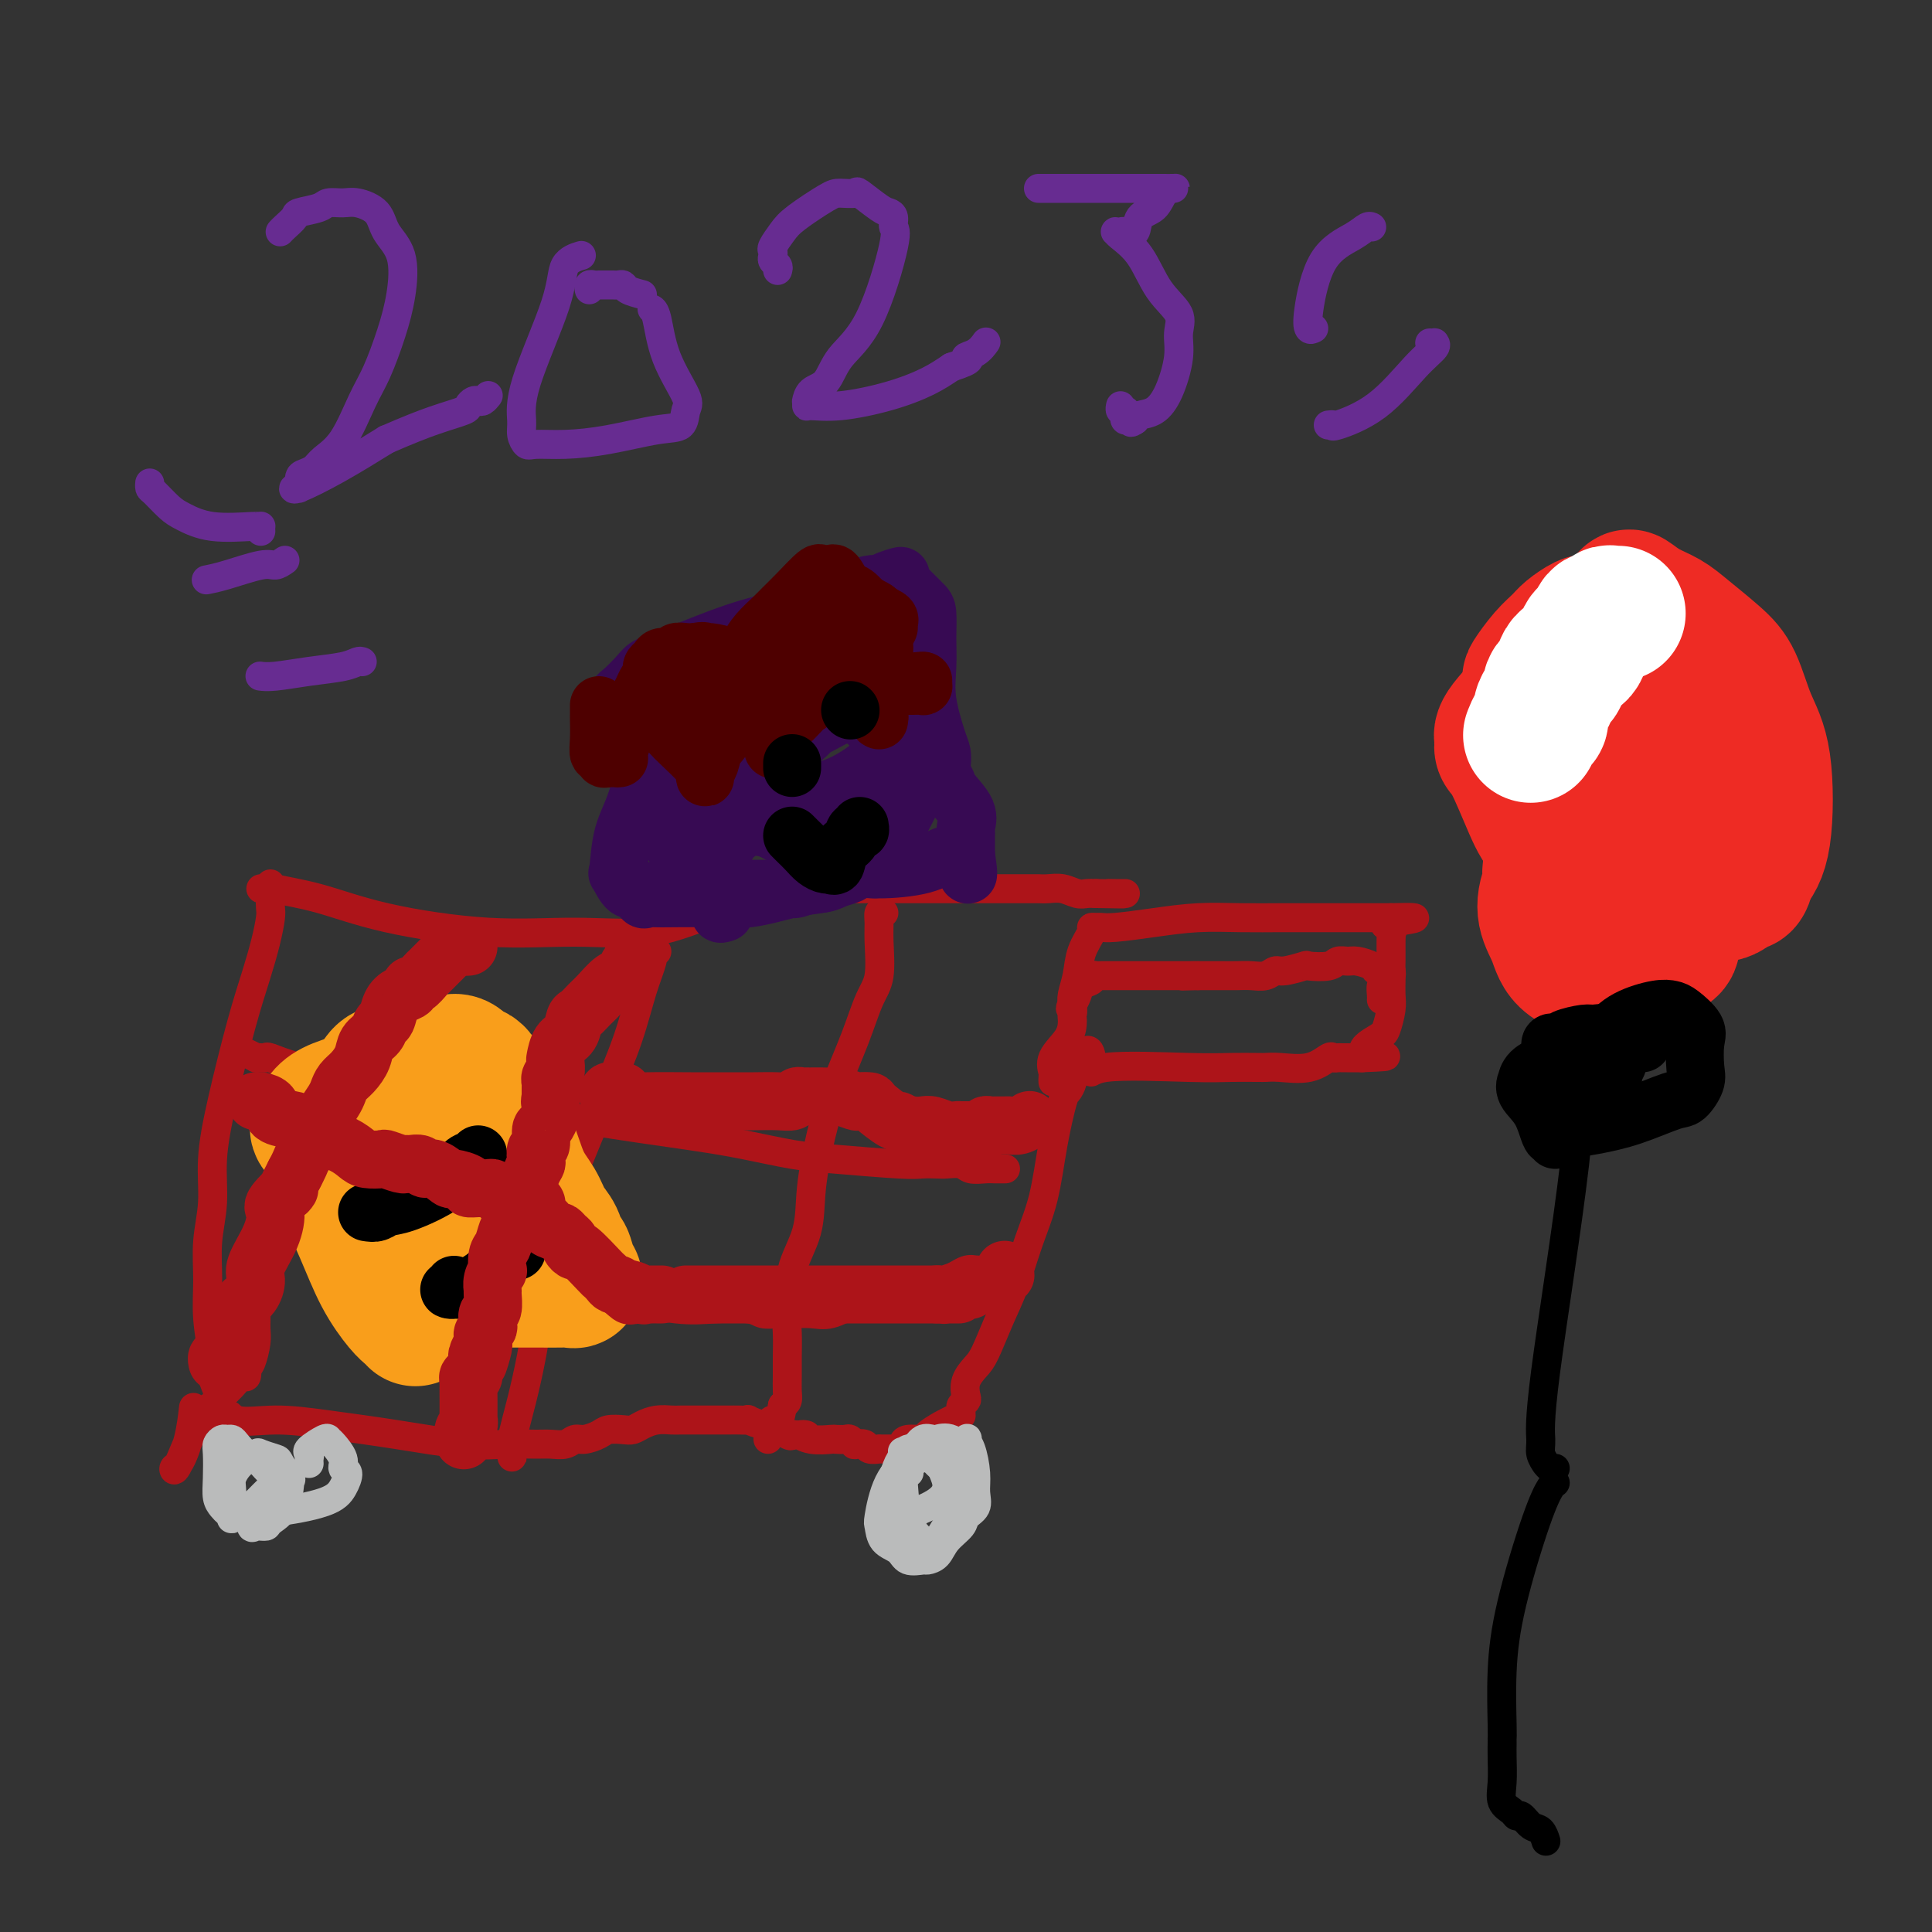 <svg viewBox='0 0 400 400' version='1.1' xmlns='http://www.w3.org/2000/svg' xmlns:xlink='http://www.w3.org/1999/xlink'><rect x="0" y="0" width="400" height="400" fill="#333333" stroke="none"/><g fill='none' stroke='#AD1419' stroke-width='6' stroke-linecap='round' stroke-linejoin='round'><path d='M54,184c0.310,0.047 0.620,0.093 1,0c0.380,-0.093 0.832,-0.327 1,0c0.168,0.327 0.054,1.214 0,2c-0.054,0.786 -0.047,1.471 0,2c0.047,0.529 0.133,0.902 0,2c-0.133,1.098 -0.484,2.919 -1,5c-0.516,2.081 -1.195,4.420 -2,7c-0.805,2.580 -1.736,5.401 -3,10c-1.264,4.599 -2.860,10.976 -4,16c-1.140,5.024 -1.823,8.696 -2,12c-0.177,3.304 0.153,6.239 0,9c-0.153,2.761 -0.788,5.347 -1,8c-0.212,2.653 -0.000,5.372 0,8c0.000,2.628 -0.211,5.165 0,8c0.211,2.835 0.845,5.968 1,8c0.155,2.032 -0.169,2.964 0,4c0.169,1.036 0.830,2.175 1,3c0.170,0.825 -0.150,1.334 0,2c0.150,0.666 0.771,1.487 1,2c0.229,0.513 0.065,0.718 0,1c-0.065,0.282 -0.033,0.641 0,1'/><path d='M46,294c0.509,8.351 0.782,2.229 1,0c0.218,-2.229 0.379,-0.565 2,0c1.621,0.565 4.700,0.032 8,0c3.300,-0.032 6.820,0.436 11,1c4.180,0.564 9.020,1.223 14,2c4.980,0.777 10.101,1.673 14,2c3.899,0.327 6.578,0.084 9,0c2.422,-0.084 4.587,-0.008 6,0c1.413,0.008 2.073,-0.053 3,0c0.927,0.053 2.120,0.221 3,0c0.880,-0.221 1.447,-0.830 2,-1c0.553,-0.170 1.093,0.099 2,0c0.907,-0.099 2.182,-0.565 3,-1c0.818,-0.435 1.180,-0.838 2,-1c0.820,-0.162 2.096,-0.082 3,0c0.904,0.082 1.434,0.166 2,0c0.566,-0.166 1.168,-0.580 2,-1c0.832,-0.420 1.893,-0.845 3,-1c1.107,-0.155 2.261,-0.042 3,0c0.739,0.042 1.065,0.011 2,0c0.935,-0.011 2.479,-0.003 4,0c1.521,0.003 3.018,-0.000 4,0c0.982,0.000 1.450,0.004 2,0c0.550,-0.004 1.182,-0.017 2,0c0.818,0.017 1.823,0.065 2,0c0.177,-0.065 -0.475,-0.241 0,0c0.475,0.241 2.076,0.900 3,1c0.924,0.100 1.172,-0.358 2,0c0.828,0.358 2.237,1.531 3,2c0.763,0.469 0.882,0.235 1,0'/><path d='M164,297c4.726,0.403 2.541,-0.088 2,0c-0.541,0.088 0.562,0.755 2,1c1.438,0.245 3.213,0.069 4,0c0.787,-0.069 0.587,-0.032 1,0c0.413,0.032 1.438,0.060 2,0c0.562,-0.060 0.660,-0.209 1,0c0.340,0.209 0.922,0.774 1,1c0.078,0.226 -0.349,0.113 0,0c0.349,-0.113 1.472,-0.226 2,0c0.528,0.226 0.461,0.793 1,1c0.539,0.207 1.684,0.055 2,0c0.316,-0.055 -0.199,-0.014 0,0c0.199,0.014 1.111,0.001 2,0c0.889,-0.001 1.756,0.010 2,0c0.244,-0.010 -0.134,-0.041 0,0c0.134,0.041 0.779,0.152 1,0c0.221,-0.152 0.016,-0.569 0,-1c-0.016,-0.431 0.156,-0.875 1,-1c0.844,-0.125 2.360,0.070 3,0c0.640,-0.070 0.403,-0.403 1,-1c0.597,-0.597 2.028,-1.456 3,-2c0.972,-0.544 1.486,-0.772 2,-1'/><path d='M197,294c2.150,-1.106 2.027,-0.872 2,-1c-0.027,-0.128 0.044,-0.617 0,-1c-0.044,-0.383 -0.202,-0.659 0,-1c0.202,-0.341 0.763,-0.748 1,-1c0.237,-0.252 0.149,-0.348 0,-1c-0.149,-0.652 -0.360,-1.861 0,-3c0.360,-1.139 1.293,-2.210 2,-3c0.707,-0.790 1.190,-1.301 2,-3c0.810,-1.699 1.946,-4.586 3,-7c1.054,-2.414 2.026,-4.356 3,-7c0.974,-2.644 1.948,-5.989 3,-9c1.052,-3.011 2.180,-5.688 3,-9c0.820,-3.312 1.330,-7.258 2,-11c0.670,-3.742 1.499,-7.279 2,-9c0.501,-1.721 0.673,-1.624 1,-2c0.327,-0.376 0.809,-1.224 1,-2c0.191,-0.776 0.090,-1.478 0,-2c-0.090,-0.522 -0.169,-0.863 0,-1c0.169,-0.137 0.584,-0.068 1,0'/><path d='M223,221c2.751,-6.962 3.130,-1.865 3,0c-0.130,1.865 -0.767,0.500 3,0c3.767,-0.500 11.940,-0.134 17,0c5.060,0.134 7.008,0.035 9,0c1.992,-0.035 4.027,-0.007 5,0c0.973,0.007 0.884,-0.006 1,0c0.116,0.006 0.437,0.030 1,0c0.563,-0.030 1.369,-0.113 3,0c1.631,0.113 4.086,0.423 6,0c1.914,-0.423 3.287,-1.577 4,-2c0.713,-0.423 0.765,-0.113 1,0c0.235,0.113 0.655,0.030 1,0c0.345,-0.030 0.617,-0.008 1,0c0.383,0.008 0.876,0.002 1,0c0.124,-0.002 -0.121,-0.001 0,0c0.121,0.001 0.610,0.000 1,0c0.390,-0.000 0.683,-0.000 1,0c0.317,0.000 0.659,0.000 1,0'/><path d='M282,219c9.261,-0.372 2.912,-0.300 1,-1c-1.912,-0.700 0.612,-2.170 2,-3c1.388,-0.830 1.640,-1.020 2,-2c0.360,-0.980 0.829,-2.750 1,-4c0.171,-1.250 0.044,-1.981 0,-3c-0.044,-1.019 -0.005,-2.325 0,-3c0.005,-0.675 -0.024,-0.720 0,-1c0.024,-0.280 0.102,-0.797 0,-1c-0.102,-0.203 -0.383,-0.093 -1,0c-0.617,0.093 -1.569,0.167 -2,0c-0.431,-0.167 -0.339,-0.577 -1,-1c-0.661,-0.423 -2.073,-0.859 -3,-1c-0.927,-0.141 -1.369,0.014 -2,0c-0.631,-0.014 -1.450,-0.196 -2,0c-0.550,0.196 -0.829,0.769 -2,1c-1.171,0.231 -3.233,0.118 -4,0c-0.767,-0.118 -0.239,-0.242 -1,0c-0.761,0.242 -2.812,0.849 -4,1c-1.188,0.151 -1.514,-0.156 -2,0c-0.486,0.156 -1.131,0.774 -2,1c-0.869,0.226 -1.962,0.061 -3,0c-1.038,-0.061 -2.020,-0.016 -3,0c-0.980,0.016 -1.956,0.004 -3,0c-1.044,-0.004 -2.155,-0.001 -3,0c-0.845,0.001 -1.422,0.001 -2,0'/><path d='M248,202c-5.902,0.155 -2.157,0.041 -1,0c1.157,-0.041 -0.275,-0.011 -1,0c-0.725,0.011 -0.743,0.003 -1,0c-0.257,-0.003 -0.754,-0.001 -1,0c-0.246,0.001 -0.239,0.000 -1,0c-0.761,-0.000 -2.288,-0.000 -3,0c-0.712,0.000 -0.610,0.000 -1,0c-0.390,-0.000 -1.271,-0.000 -2,0c-0.729,0.000 -1.305,0.000 -2,0c-0.695,-0.000 -1.510,-0.000 -2,0c-0.490,0.000 -0.656,0.000 -1,0c-0.344,-0.000 -0.866,-0.000 -1,0c-0.134,0.000 0.119,0.000 0,0c-0.119,-0.000 -0.611,-0.001 -1,0c-0.389,0.001 -0.677,0.003 -1,0c-0.323,-0.003 -0.682,-0.013 -1,0c-0.318,0.013 -0.596,0.048 -1,0c-0.404,-0.048 -0.934,-0.179 -1,0c-0.066,0.179 0.333,0.666 0,1c-0.333,0.334 -1.397,0.513 -2,1c-0.603,0.487 -0.744,1.282 -1,2c-0.256,0.718 -0.628,1.359 -1,2'/><path d='M222,208c-0.774,1.108 -0.208,0.879 0,1c0.208,0.121 0.059,0.591 0,1c-0.059,0.409 -0.026,0.757 0,1c0.026,0.243 0.045,0.379 0,1c-0.045,0.621 -0.156,1.725 -1,3c-0.844,1.275 -2.422,2.720 -3,4c-0.578,1.280 -0.155,2.395 0,3c0.155,0.605 0.042,0.701 0,1c-0.042,0.299 -0.012,0.800 0,1c0.012,0.200 0.006,0.100 0,0'/><path d='M222,210c-0.007,-0.346 -0.014,-0.693 0,-1c0.014,-0.307 0.050,-0.576 0,-1c-0.050,-0.424 -0.186,-1.003 0,-2c0.186,-0.997 0.694,-2.411 1,-4c0.306,-1.589 0.410,-3.354 1,-5c0.590,-1.646 1.666,-3.172 2,-4c0.334,-0.828 -0.073,-0.957 0,-1c0.073,-0.043 0.627,-0.001 1,0c0.373,0.001 0.564,-0.038 1,0c0.436,0.038 1.117,0.154 3,0c1.883,-0.154 4.969,-0.577 8,-1c3.031,-0.423 6.005,-0.845 9,-1c2.995,-0.155 6.009,-0.041 9,0c2.991,0.041 5.960,0.011 8,0c2.040,-0.011 3.152,-0.003 4,0c0.848,0.003 1.430,0.001 2,0c0.570,-0.001 1.126,-0.000 2,0c0.874,0.000 2.066,0.000 4,0c1.934,-0.000 4.611,-0.000 6,0c1.389,0.000 1.489,0.000 2,0c0.511,-0.000 1.432,-0.000 2,0c0.568,0.000 0.784,0.000 1,0'/><path d='M288,190c9.591,-0.280 2.570,0.519 0,1c-2.570,0.481 -0.689,0.643 0,1c0.689,0.357 0.185,0.908 0,1c-0.185,0.092 -0.049,-0.275 0,0c0.049,0.275 0.013,1.191 0,2c-0.013,0.809 -0.003,1.512 0,2c0.003,0.488 -0.002,0.761 0,1c0.002,0.239 0.011,0.444 0,1c-0.011,0.556 -0.041,1.462 0,2c0.041,0.538 0.155,0.708 0,1c-0.155,0.292 -0.577,0.705 -1,1c-0.423,0.295 -0.845,0.471 -1,1c-0.155,0.529 -0.042,1.412 0,2c0.042,0.588 0.012,0.882 0,1c-0.012,0.118 -0.006,0.059 0,0'/><path d='M56,183c-0.311,0.293 -0.621,0.586 1,1c1.621,0.414 5.175,0.951 9,2c3.825,1.049 7.922,2.612 14,4c6.078,1.388 14.136,2.601 21,3c6.864,0.399 12.533,-0.015 18,0c5.467,0.015 10.732,0.459 15,0c4.268,-0.459 7.540,-1.822 11,-3c3.460,-1.178 7.107,-2.172 10,-3c2.893,-0.828 5.032,-1.490 8,-2c2.968,-0.510 6.764,-0.869 9,-1c2.236,-0.131 2.910,-0.035 4,0c1.090,0.035 2.594,0.009 4,0c1.406,-0.009 2.712,-0.003 4,0c1.288,0.003 2.557,0.001 4,0c1.443,-0.001 3.060,-0.000 5,0c1.940,0.000 4.204,0.000 7,0c2.796,-0.000 6.125,0.000 8,0c1.875,-0.000 2.294,-0.000 3,0c0.706,0.000 1.697,0.000 2,0c0.303,-0.000 -0.082,-0.001 0,0c0.082,0.001 0.630,0.004 1,0c0.370,-0.004 0.560,-0.015 1,0c0.440,0.015 1.129,0.057 2,0c0.871,-0.057 1.924,-0.211 3,0c1.076,0.211 2.174,0.788 3,1c0.826,0.212 1.379,0.061 2,0c0.621,-0.061 1.311,-0.030 2,0'/><path d='M227,185c9.139,0.155 4.488,0.041 3,0c-1.488,-0.041 0.189,-0.011 1,0c0.811,0.011 0.757,0.003 1,0c0.243,-0.003 0.784,-0.001 1,0c0.216,0.001 0.108,0.000 0,0'/><path d='M97,193c-0.364,-0.000 -0.728,-0.001 -1,0c-0.272,0.001 -0.450,0.002 -1,0c-0.550,-0.002 -1.470,-0.008 -2,0c-0.530,0.008 -0.670,0.031 -1,0c-0.330,-0.031 -0.850,-0.117 -1,0c-0.150,0.117 0.070,0.435 0,1c-0.070,0.565 -0.431,1.375 -1,2c-0.569,0.625 -1.347,1.064 -2,2c-0.653,0.936 -1.182,2.367 -2,4c-0.818,1.633 -1.925,3.466 -3,5c-1.075,1.534 -2.118,2.767 -3,4c-0.882,1.233 -1.603,2.465 -2,3c-0.397,0.535 -0.470,0.372 -1,1c-0.530,0.628 -1.516,2.045 -2,3c-0.484,0.955 -0.464,1.446 -1,3c-0.536,1.554 -1.627,4.170 -3,7c-1.373,2.830 -3.029,5.874 -4,8c-0.971,2.126 -1.259,3.335 -2,5c-0.741,1.665 -1.936,3.787 -3,6c-1.064,2.213 -1.997,4.519 -3,7c-1.003,2.481 -2.076,5.137 -3,7c-0.924,1.863 -1.697,2.931 -2,4c-0.303,1.069 -0.134,2.138 0,3c0.134,0.862 0.233,1.517 0,2c-0.233,0.483 -0.797,0.795 -1,1c-0.203,0.205 -0.043,0.304 0,1c0.043,0.696 -0.030,1.991 0,3c0.030,1.009 0.162,1.733 0,3c-0.162,1.267 -0.618,3.076 -1,4c-0.382,0.924 -0.691,0.962 -1,1'/><path d='M51,283c-0.474,2.943 -0.157,1.302 0,1c0.157,-0.302 0.156,0.735 0,1c-0.156,0.265 -0.466,-0.242 -1,0c-0.534,0.242 -1.292,1.232 -2,2c-0.708,0.768 -1.367,1.312 -2,2c-0.633,0.688 -1.239,1.519 -2,2c-0.761,0.481 -1.675,0.614 -3,3c-1.325,2.386 -3.059,7.027 -4,9c-0.941,1.973 -1.089,1.277 -1,1c0.089,-0.277 0.416,-0.136 1,-1c0.584,-0.864 1.427,-2.733 2,-5c0.573,-2.267 0.878,-4.934 1,-6c0.122,-1.066 0.061,-0.533 0,0'/><path d='M136,197c-0.411,0.028 -0.822,0.056 -1,0c-0.178,-0.056 -0.125,-0.197 0,0c0.125,0.197 0.320,0.732 0,2c-0.320,1.268 -1.155,3.270 -2,6c-0.845,2.730 -1.698,6.188 -3,10c-1.302,3.812 -3.052,7.976 -6,15c-2.948,7.024 -7.093,16.907 -9,23c-1.907,6.093 -1.574,8.398 -2,10c-0.426,1.602 -1.610,2.503 -2,4c-0.390,1.497 0.015,3.592 0,6c-0.015,2.408 -0.449,5.131 -1,8c-0.551,2.869 -1.219,5.884 -2,9c-0.781,3.116 -1.673,6.334 -2,8c-0.327,1.666 -0.088,1.779 0,2c0.088,0.221 0.023,0.549 0,1c-0.023,0.451 -0.006,1.024 0,1c0.006,-0.024 0.002,-0.646 0,-1c-0.002,-0.354 -0.000,-0.442 0,-1c0.000,-0.558 0.000,-1.588 0,-2c-0.000,-0.412 -0.000,-0.206 0,0'/><path d='M183,189c-0.426,-0.155 -0.852,-0.309 -1,0c-0.148,0.309 -0.020,1.082 0,2c0.020,0.918 -0.070,1.981 0,4c0.070,2.019 0.300,4.993 0,7c-0.300,2.007 -1.131,3.048 -2,5c-0.869,1.952 -1.774,4.816 -3,8c-1.226,3.184 -2.771,6.688 -4,10c-1.229,3.312 -2.143,6.431 -3,10c-0.857,3.569 -1.659,7.588 -2,11c-0.341,3.412 -0.221,6.218 -1,9c-0.779,2.782 -2.458,5.542 -3,8c-0.542,2.458 0.051,4.615 0,6c-0.051,1.385 -0.746,1.999 -1,3c-0.254,1.001 -0.067,2.390 0,4c0.067,1.610 0.015,3.440 0,5c-0.015,1.560 0.006,2.851 0,4c-0.006,1.149 -0.040,2.155 0,3c0.040,0.845 0.154,1.527 0,2c-0.154,0.473 -0.577,0.736 -1,1'/><path d='M162,291c-0.702,4.902 -1.456,3.156 -2,3c-0.544,-0.156 -0.878,1.278 -1,2c-0.122,0.722 -0.033,0.733 0,1c0.033,0.267 0.009,0.791 0,1c-0.009,0.209 -0.005,0.105 0,0'/><path d='M51,218c0.868,0.422 1.736,0.844 2,1c0.264,0.156 -0.074,0.047 0,0c0.074,-0.047 0.562,-0.033 1,0c0.438,0.033 0.827,0.083 1,0c0.173,-0.083 0.131,-0.301 1,0c0.869,0.301 2.647,1.120 6,2c3.353,0.880 8.279,1.821 15,3c6.721,1.179 15.237,2.596 23,4c7.763,1.404 14.774,2.796 22,4c7.226,1.204 14.667,2.221 20,3c5.333,0.779 8.558,1.319 12,2c3.442,0.681 7.100,1.503 10,2c2.900,0.497 5.041,0.669 9,1c3.959,0.331 9.736,0.820 13,1c3.264,0.180 4.014,0.052 5,0c0.986,-0.052 2.207,-0.028 3,0c0.793,0.028 1.156,0.060 2,0c0.844,-0.060 2.167,-0.212 3,0c0.833,0.212 1.176,0.789 2,1c0.824,0.211 2.130,0.057 3,0c0.870,-0.057 1.305,-0.015 2,0c0.695,0.015 1.649,0.004 2,0c0.351,-0.004 0.100,-0.001 0,0c-0.100,0.001 -0.050,0.001 0,0'/><path d='M57,255c0.060,0.051 0.119,0.102 1,0c0.881,-0.102 2.582,-0.357 6,0c3.418,0.357 8.551,1.327 13,2c4.449,0.673 8.215,1.049 12,2c3.785,0.951 7.591,2.476 12,4c4.409,1.524 9.422,3.048 14,4c4.578,0.952 8.720,1.331 13,2c4.280,0.669 8.697,1.629 12,2c3.303,0.371 5.492,0.152 8,0c2.508,-0.152 5.336,-0.237 7,0c1.664,0.237 2.166,0.798 3,1c0.834,0.202 2.000,0.047 3,0c1.000,-0.047 1.833,0.013 3,0c1.167,-0.013 2.669,-0.101 4,0c1.331,0.101 2.491,0.389 4,0c1.509,-0.389 3.366,-1.457 5,-2c1.634,-0.543 3.044,-0.562 5,-1c1.956,-0.438 4.457,-1.294 7,-2c2.543,-0.706 5.126,-1.261 7,-2c1.874,-0.739 3.038,-1.662 4,-2c0.962,-0.338 1.720,-0.091 2,0c0.280,0.091 0.080,0.026 0,0c-0.080,-0.026 -0.040,-0.013 0,0'/></g>
<g fill='none' stroke='#BABBBB' stroke-width='6' stroke-linecap='round' stroke-linejoin='round'><path d='M187,304c0.058,-0.498 0.116,-0.996 0,-1c-0.116,-0.004 -0.407,0.486 1,0c1.407,-0.486 4.510,-1.947 7,-3c2.490,-1.053 4.365,-1.699 5,-2c0.635,-0.301 0.028,-0.257 0,0c-0.028,0.257 0.521,0.726 1,2c0.479,1.274 0.887,3.352 1,5c0.113,1.648 -0.071,2.867 0,4c0.071,1.133 0.395,2.181 0,3c-0.395,0.819 -1.511,1.411 -2,2c-0.489,0.589 -0.353,1.177 -1,2c-0.647,0.823 -2.078,1.883 -3,3c-0.922,1.117 -1.334,2.293 -2,3c-0.666,0.707 -1.586,0.945 -2,1c-0.414,0.055 -0.321,-0.073 -1,0c-0.679,0.073 -2.130,0.347 -3,0c-0.870,-0.347 -1.157,-1.316 -2,-2c-0.843,-0.684 -2.241,-1.082 -3,-2c-0.759,-0.918 -0.880,-2.354 -1,-3c-0.120,-0.646 -0.238,-0.502 0,-2c0.238,-1.498 0.833,-4.639 2,-7c1.167,-2.361 2.907,-3.944 4,-5c1.093,-1.056 1.539,-1.587 2,-2c0.461,-0.413 0.938,-0.709 1,-1c0.062,-0.291 -0.291,-0.578 0,0c0.291,0.578 1.226,2.022 2,3c0.774,0.978 1.387,1.489 2,2'/><path d='M195,304c1.618,1.032 3.165,1.614 4,2c0.835,0.386 0.960,0.578 1,1c0.040,0.422 -0.005,1.076 0,2c0.005,0.924 0.061,2.118 0,3c-0.061,0.882 -0.237,1.451 -1,2c-0.763,0.549 -2.113,1.078 -3,2c-0.887,0.922 -1.312,2.237 -2,3c-0.688,0.763 -1.638,0.973 -2,1c-0.362,0.027 -0.137,-0.130 -1,0c-0.863,0.130 -2.815,0.547 -4,0c-1.185,-0.547 -1.604,-2.057 -2,-3c-0.396,-0.943 -0.770,-1.318 -1,-2c-0.230,-0.682 -0.317,-1.671 0,-4c0.317,-2.329 1.039,-5.996 2,-8c0.961,-2.004 2.161,-2.343 3,-3c0.839,-0.657 1.318,-1.630 2,-2c0.682,-0.370 1.566,-0.135 2,0c0.434,0.135 0.418,0.172 1,0c0.582,-0.172 1.763,-0.553 3,0c1.237,0.553 2.531,2.038 3,3c0.469,0.962 0.113,1.399 0,2c-0.113,0.601 0.016,1.365 0,3c-0.016,1.635 -0.178,4.139 -1,6c-0.822,1.861 -2.304,3.078 -3,4c-0.696,0.922 -0.606,1.547 -1,2c-0.394,0.453 -1.272,0.733 -2,1c-0.728,0.267 -1.306,0.522 -2,0c-0.694,-0.522 -1.506,-1.820 -2,-2c-0.494,-0.180 -0.672,0.759 -1,-1c-0.328,-1.759 -0.808,-6.217 -1,-9c-0.192,-2.783 -0.096,-3.892 0,-5'/><path d='M187,302c-0.320,-2.486 -0.119,-1.200 0,-1c0.119,0.200 0.155,-0.685 1,-1c0.845,-0.315 2.498,-0.058 3,0c0.502,0.058 -0.149,-0.081 0,0c0.149,0.081 1.096,0.381 2,1c0.904,0.619 1.763,1.556 2,2c0.237,0.444 -0.150,0.395 0,1c0.150,0.605 0.836,1.865 1,3c0.164,1.135 -0.194,2.146 -1,3c-0.806,0.854 -2.061,1.551 -3,2c-0.939,0.449 -1.562,0.650 -2,1c-0.438,0.350 -0.692,0.849 -1,1c-0.308,0.151 -0.670,-0.047 -1,0c-0.330,0.047 -0.626,0.339 -1,0c-0.374,-0.339 -0.825,-1.310 -1,-2c-0.175,-0.690 -0.075,-1.099 0,-2c0.075,-0.901 0.123,-2.293 0,-3c-0.123,-0.707 -0.418,-0.729 0,-1c0.418,-0.271 1.548,-0.792 2,-1c0.452,-0.208 0.226,-0.104 0,0'/><path d='M64,303c-0.022,-0.324 -0.045,-0.647 0,-1c0.045,-0.353 0.157,-0.734 0,-1c-0.157,-0.266 -0.584,-0.416 0,-1c0.584,-0.584 2.180,-1.603 3,-2c0.820,-0.397 0.865,-0.172 1,0c0.135,0.172 0.360,0.289 1,1c0.640,0.711 1.696,2.014 2,3c0.304,0.986 -0.143,1.655 0,2c0.143,0.345 0.877,0.366 1,1c0.123,0.634 -0.366,1.883 -1,3c-0.634,1.117 -1.413,2.104 -4,3c-2.587,0.896 -6.983,1.702 -10,2c-3.017,0.298 -4.654,0.089 -6,0c-1.346,-0.089 -2.399,-0.059 -3,0c-0.601,0.059 -0.749,0.146 -1,0c-0.251,-0.146 -0.604,-0.525 -1,-1c-0.396,-0.475 -0.835,-1.045 -1,-2c-0.165,-0.955 -0.055,-2.294 0,-4c0.055,-1.706 0.056,-3.778 0,-5c-0.056,-1.222 -0.171,-1.593 0,-2c0.171,-0.407 0.626,-0.848 1,-1c0.374,-0.152 0.666,-0.014 1,0c0.334,0.014 0.708,-0.095 1,0c0.292,0.095 0.501,0.396 1,1c0.499,0.604 1.288,1.512 2,2c0.712,0.488 1.345,0.554 2,1c0.655,0.446 1.330,1.270 2,2c0.670,0.730 1.335,1.365 2,2'/><path d='M57,306c1.660,1.824 0.308,2.383 0,3c-0.308,0.617 0.426,1.290 0,2c-0.426,0.710 -2.013,1.457 -3,2c-0.987,0.543 -1.375,0.882 -2,1c-0.625,0.118 -1.488,0.015 -2,0c-0.512,-0.015 -0.674,0.058 -1,0c-0.326,-0.058 -0.815,-0.245 -1,0c-0.185,0.245 -0.067,0.924 0,0c0.067,-0.924 0.082,-3.450 0,-5c-0.082,-1.550 -0.260,-2.125 0,-3c0.260,-0.875 0.957,-2.052 2,-3c1.043,-0.948 2.430,-1.668 3,-2c0.570,-0.332 0.321,-0.275 1,0c0.679,0.275 2.286,0.769 3,1c0.714,0.231 0.534,0.198 1,1c0.466,0.802 1.577,2.439 2,3c0.423,0.561 0.159,0.044 0,1c-0.159,0.956 -0.214,3.383 -1,5c-0.786,1.617 -2.302,2.423 -3,3c-0.698,0.577 -0.578,0.924 -1,1c-0.422,0.076 -1.385,-0.119 -2,0c-0.615,0.119 -0.883,0.554 -1,0c-0.117,-0.554 -0.084,-2.096 0,-3c0.084,-0.904 0.218,-1.170 1,-2c0.782,-0.830 2.210,-2.223 3,-3c0.790,-0.777 0.940,-0.936 1,-1c0.060,-0.064 0.030,-0.032 0,0'/></g>
<g fill='none' stroke='#672C91' stroke-width='6' stroke-linecap='round' stroke-linejoin='round'><path d='M58,48c0.197,-0.221 0.394,-0.441 1,-1c0.606,-0.559 1.622,-1.456 2,-2c0.378,-0.544 0.119,-0.735 1,-1c0.881,-0.265 2.901,-0.602 4,-1c1.099,-0.398 1.276,-0.855 2,-1c0.724,-0.145 1.995,0.022 3,0c1.005,-0.022 1.745,-0.235 3,0c1.255,0.235 3.025,0.916 4,2c0.975,1.084 1.156,2.572 2,4c0.844,1.428 2.351,2.797 3,5c0.649,2.203 0.439,5.240 0,8c-0.439,2.760 -1.108,5.243 -2,8c-0.892,2.757 -2.006,5.789 -3,8c-0.994,2.211 -1.866,3.601 -3,6c-1.134,2.399 -2.528,5.807 -4,8c-1.472,2.193 -3.020,3.170 -4,4c-0.980,0.830 -1.390,1.514 -2,2c-0.610,0.486 -1.419,0.774 -2,1c-0.581,0.226 -0.932,0.390 -1,1c-0.068,0.610 0.148,1.666 0,2c-0.148,0.334 -0.658,-0.055 -1,0c-0.342,0.055 -0.515,0.553 1,0c1.515,-0.553 4.719,-2.158 8,-4c3.281,-1.842 6.641,-3.921 10,-6'/><path d='M80,91c4.698,-2.034 7.444,-3.120 10,-4c2.556,-0.880 4.922,-1.555 6,-2c1.078,-0.445 0.867,-0.659 1,-1c0.133,-0.341 0.610,-0.810 1,-1c0.390,-0.190 0.692,-0.103 1,0c0.308,0.103 0.621,0.220 1,0c0.379,-0.220 0.822,-0.777 1,-1c0.178,-0.223 0.089,-0.111 0,0'/><path d='M120,53c0.326,-0.098 0.652,-0.196 0,0c-0.652,0.196 -2.280,0.685 -3,2c-0.720,1.315 -0.530,3.456 -2,8c-1.470,4.544 -4.601,11.490 -6,16c-1.399,4.510 -1.067,6.582 -1,8c0.067,1.418 -0.133,2.182 0,3c0.133,0.818 0.597,1.690 1,2c0.403,0.310 0.746,0.058 2,0c1.254,-0.058 3.421,0.080 6,0c2.579,-0.080 5.570,-0.377 9,-1c3.430,-0.623 7.298,-1.573 10,-2c2.702,-0.427 4.238,-0.331 5,-1c0.762,-0.669 0.750,-2.102 1,-3c0.250,-0.898 0.760,-1.260 0,-3c-0.760,-1.740 -2.791,-4.858 -4,-8c-1.209,-3.142 -1.595,-6.307 -2,-8c-0.405,-1.693 -0.830,-1.912 -1,-2c-0.170,-0.088 -0.085,-0.044 0,0'/><path d='M133,61c-1.179,-0.309 -2.357,-0.619 -3,-1c-0.643,-0.381 -0.750,-0.834 -1,-1c-0.250,-0.166 -0.645,-0.045 -1,0c-0.355,0.045 -0.672,0.012 -1,0c-0.328,-0.012 -0.666,-0.004 -1,0c-0.334,0.004 -0.664,0.005 -1,0c-0.336,-0.005 -0.678,-0.015 -1,0c-0.322,0.015 -0.622,0.056 -1,0c-0.378,-0.056 -0.832,-0.207 -1,0c-0.168,0.207 -0.048,0.774 0,1c0.048,0.226 0.024,0.113 0,0'/><path d='M161,56c0.112,-0.332 0.225,-0.665 0,-1c-0.225,-0.335 -0.786,-0.674 -1,-1c-0.214,-0.326 -0.080,-0.641 0,-1c0.080,-0.359 0.105,-0.761 0,-1c-0.105,-0.239 -0.339,-0.313 0,-1c0.339,-0.687 1.251,-1.987 2,-3c0.749,-1.013 1.336,-1.738 3,-3c1.664,-1.262 4.407,-3.060 6,-4c1.593,-0.940 2.037,-1.023 3,-1c0.963,0.023 2.444,0.152 3,0c0.556,-0.152 0.186,-0.584 1,0c0.814,0.584 2.810,2.183 4,3c1.190,0.817 1.573,0.853 2,1c0.427,0.147 0.896,0.404 1,1c0.104,0.596 -0.159,1.532 0,2c0.159,0.468 0.740,0.467 0,4c-0.740,3.533 -2.801,10.601 -5,15c-2.199,4.399 -4.537,6.130 -6,8c-1.463,1.870 -2.052,3.878 -3,5c-0.948,1.122 -2.254,1.358 -3,2c-0.746,0.642 -0.932,1.690 -1,2c-0.068,0.310 -0.020,-0.118 0,0c0.020,0.118 0.010,0.783 0,1c-0.010,0.217 -0.019,-0.014 1,0c1.019,0.014 3.067,0.272 6,0c2.933,-0.272 6.751,-1.073 10,-2c3.249,-0.927 5.928,-1.979 8,-3c2.072,-1.021 3.536,-2.010 5,-3'/><path d='M197,76c5.231,-1.662 3.309,-1.817 3,-2c-0.309,-0.183 0.994,-0.396 2,-1c1.006,-0.604 1.716,-1.601 2,-2c0.284,-0.399 0.142,-0.199 0,0'/><path d='M215,39c0.424,-0.000 0.847,-0.000 1,0c0.153,0.000 0.034,0.000 1,0c0.966,-0.000 3.017,-0.000 6,0c2.983,0.000 6.898,0.001 10,0c3.102,-0.001 5.391,-0.004 7,0c1.609,0.004 2.540,0.016 3,0c0.460,-0.016 0.451,-0.060 0,0c-0.451,0.060 -1.343,0.222 -2,1c-0.657,0.778 -1.079,2.170 -2,3c-0.921,0.830 -2.342,1.098 -3,2c-0.658,0.902 -0.555,2.437 -1,3c-0.445,0.563 -1.439,0.152 -2,0c-0.561,-0.152 -0.688,-0.046 -1,0c-0.312,0.046 -0.808,0.031 -1,0c-0.192,-0.031 -0.078,-0.077 0,0c0.078,0.077 0.122,0.277 1,1c0.878,0.723 2.591,1.968 4,4c1.409,2.032 2.516,4.850 4,7c1.484,2.150 3.345,3.630 4,5c0.655,1.370 0.102,2.629 0,4c-0.102,1.371 0.246,2.854 0,5c-0.246,2.146 -1.087,4.957 -2,7c-0.913,2.043 -1.900,3.319 -3,4c-1.100,0.681 -2.314,0.766 -3,1c-0.686,0.234 -0.843,0.617 -1,1'/><path d='M235,87c-1.250,0.917 -0.875,0.208 -1,0c-0.125,-0.208 -0.752,0.084 -1,0c-0.248,-0.084 -0.119,-0.545 0,-1c0.119,-0.455 0.228,-0.906 0,-1c-0.228,-0.094 -0.792,0.167 -1,0c-0.208,-0.167 -0.059,-0.762 0,-1c0.059,-0.238 0.030,-0.119 0,0'/><path d='M272,68c-0.374,0.186 -0.749,0.372 -1,0c-0.251,-0.372 -0.379,-1.301 0,-4c0.379,-2.699 1.265,-7.168 3,-10c1.735,-2.832 4.321,-4.027 6,-5c1.679,-0.973 2.452,-1.723 3,-2c0.548,-0.277 0.871,-0.079 1,0c0.129,0.079 0.065,0.040 0,0'/><path d='M275,88c0.496,-0.064 0.992,-0.129 1,0c0.008,0.129 -0.471,0.451 1,0c1.471,-0.451 4.893,-1.676 8,-4c3.107,-2.324 5.901,-5.747 8,-8c2.099,-2.253 3.505,-3.336 4,-4c0.495,-0.664 0.081,-0.910 0,-1c-0.081,-0.090 0.170,-0.024 0,0c-0.170,0.024 -0.763,0.007 -1,0c-0.237,-0.007 -0.119,-0.003 0,0'/><path d='M54,110c-0.007,-0.426 -0.015,-0.853 0,-1c0.015,-0.147 0.052,-0.016 0,0c-0.052,0.016 -0.192,-0.083 -2,0c-1.808,0.083 -5.283,0.349 -8,0c-2.717,-0.349 -4.675,-1.313 -6,-2c-1.325,-0.687 -2.015,-1.099 -3,-2c-0.985,-0.901 -2.264,-2.293 -3,-3c-0.736,-0.707 -0.929,-0.729 -1,-1c-0.071,-0.271 -0.020,-0.792 0,-1c0.020,-0.208 0.010,-0.104 0,0'/><path d='M59,116c-0.686,0.475 -1.372,0.951 -2,1c-0.628,0.049 -1.199,-0.327 -3,0c-1.801,0.327 -4.831,1.357 -7,2c-2.169,0.643 -3.477,0.898 -4,1c-0.523,0.102 -0.262,0.051 0,0'/><path d='M75,137c-0.245,-0.091 -0.490,-0.182 -1,0c-0.510,0.182 -1.286,0.637 -3,1c-1.714,0.363 -4.367,0.633 -7,1c-2.633,0.367 -5.247,0.829 -7,1c-1.753,0.171 -2.644,0.049 -3,0c-0.356,-0.049 -0.178,-0.024 0,0'/></g>
<g fill='none' stroke='#000000' stroke-width='6' stroke-linecap='round' stroke-linejoin='round'><path d='M323,193c0.438,0.019 0.876,0.038 1,0c0.124,-0.038 -0.065,-0.133 0,0c0.065,0.133 0.386,0.493 1,4c0.614,3.507 1.523,10.161 2,17c0.477,6.839 0.524,13.865 -1,27c-1.524,13.135 -4.619,32.380 -6,43c-1.381,10.620 -1.047,12.615 -1,14c0.047,1.385 -0.194,2.161 0,3c0.194,0.839 0.823,1.741 1,2c0.177,0.259 -0.097,-0.127 0,0c0.097,0.127 0.565,0.765 1,1c0.435,0.235 0.839,0.067 1,0c0.161,-0.067 0.081,-0.034 0,0'/><path d='M322,307c-0.218,0.054 -0.437,0.108 -1,1c-0.563,0.892 -1.471,2.621 -3,7c-1.529,4.379 -3.678,11.407 -5,17c-1.322,5.593 -1.818,9.749 -2,14c-0.182,4.251 -0.049,8.596 0,11c0.049,2.404 0.014,2.866 0,3c-0.014,0.134 -0.005,-0.060 0,0c0.005,0.060 0.008,0.372 0,1c-0.008,0.628 -0.027,1.570 0,3c0.027,1.430 0.101,3.348 0,5c-0.101,1.652 -0.375,3.038 0,4c0.375,0.962 1.399,1.499 2,2c0.601,0.501 0.778,0.965 1,1c0.222,0.035 0.491,-0.358 1,0c0.509,0.358 1.260,1.467 2,2c0.740,0.533 1.468,0.490 2,1c0.532,0.510 0.866,1.574 1,2c0.134,0.426 0.067,0.213 0,0'/></g>
<g fill='none' stroke='#EE2B24' stroke-width='28' stroke-linecap='round' stroke-linejoin='round'><path d='M321,182c-0.106,-0.951 -0.212,-1.901 0,-2c0.212,-0.099 0.741,0.654 1,0c0.259,-0.654 0.246,-2.715 1,-4c0.754,-1.285 2.274,-1.795 3,-2c0.726,-0.205 0.657,-0.105 1,0c0.343,0.105 1.096,0.216 2,1c0.904,0.784 1.957,2.242 3,4c1.043,1.758 2.076,3.818 3,7c0.924,3.182 1.740,7.486 2,10c0.260,2.514 -0.037,3.237 -1,4c-0.963,0.763 -2.591,1.567 -3,2c-0.409,0.433 0.402,0.495 -1,0c-1.402,-0.495 -5.018,-1.549 -7,-3c-1.982,-1.451 -2.330,-3.300 -3,-5c-0.670,-1.700 -1.661,-3.251 -2,-5c-0.339,-1.749 -0.026,-3.695 1,-6c1.026,-2.305 2.767,-4.971 5,-8c2.233,-3.029 4.960,-6.423 7,-8c2.040,-1.577 3.394,-1.337 4,-2c0.606,-0.663 0.463,-2.229 1,-2c0.537,0.229 1.753,2.254 2,3c0.247,0.746 -0.476,0.214 0,2c0.476,1.786 2.150,5.890 3,9c0.850,3.110 0.876,5.226 1,7c0.124,1.774 0.347,3.206 0,4c-0.347,0.794 -1.264,0.950 -2,1c-0.736,0.050 -1.290,-0.007 -3,0c-1.710,0.007 -4.576,0.079 -6,0c-1.424,-0.079 -1.407,-0.308 -2,-1c-0.593,-0.692 -1.797,-1.846 -3,-3'/><path d='M328,185c-1.194,-1.821 -1.680,-4.372 -2,-8c-0.320,-3.628 -0.475,-8.331 0,-13c0.475,-4.669 1.580,-9.304 3,-12c1.420,-2.696 3.153,-3.453 4,-4c0.847,-0.547 0.806,-0.884 1,-1c0.194,-0.116 0.622,-0.011 1,0c0.378,0.011 0.704,-0.072 1,0c0.296,0.072 0.562,0.298 1,1c0.438,0.702 1.050,1.879 2,4c0.950,2.121 2.239,5.185 3,8c0.761,2.815 0.996,5.382 1,7c0.004,1.618 -0.221,2.287 -1,3c-0.779,0.713 -2.112,1.469 -3,2c-0.888,0.531 -1.332,0.837 -3,1c-1.668,0.163 -4.560,0.183 -6,0c-1.440,-0.183 -1.430,-0.570 -2,-1c-0.570,-0.430 -1.722,-0.902 -3,-3c-1.278,-2.098 -2.684,-5.821 -4,-9c-1.316,-3.179 -2.544,-5.814 -3,-8c-0.456,-2.186 -0.142,-3.922 0,-5c0.142,-1.078 0.110,-1.498 0,-2c-0.110,-0.502 -0.299,-1.086 0,-2c0.299,-0.914 1.087,-2.156 2,-3c0.913,-0.844 1.952,-1.288 3,-2c1.048,-0.712 2.105,-1.692 3,-2c0.895,-0.308 1.629,0.057 3,0c1.371,-0.057 3.378,-0.535 5,0c1.622,0.535 2.857,2.081 4,3c1.143,0.919 2.192,1.209 3,2c0.808,0.791 1.374,2.083 2,3c0.626,0.917 1.313,1.458 2,2'/><path d='M345,146c1.845,1.807 0.958,1.325 1,3c0.042,1.675 1.013,5.507 1,9c-0.013,3.493 -1.011,6.649 -2,10c-0.989,3.351 -1.968,6.898 -3,9c-1.032,2.102 -2.118,2.758 -3,3c-0.882,0.242 -1.559,0.070 -2,0c-0.441,-0.070 -0.645,-0.036 -1,0c-0.355,0.036 -0.859,0.076 -2,0c-1.141,-0.076 -2.917,-0.269 -4,-1c-1.083,-0.731 -1.471,-2.002 -3,-3c-1.529,-0.998 -4.199,-1.724 -6,-3c-1.801,-1.276 -2.734,-3.103 -4,-6c-1.266,-2.897 -2.865,-6.865 -4,-9c-1.135,-2.135 -1.805,-2.436 -2,-3c-0.195,-0.564 0.084,-1.389 0,-2c-0.084,-0.611 -0.531,-1.008 1,-3c1.531,-1.992 5.039,-5.579 8,-9c2.961,-3.421 5.376,-6.676 8,-9c2.624,-2.324 5.458,-3.717 7,-5c1.542,-1.283 1.792,-2.456 2,-3c0.208,-0.544 0.372,-0.460 1,0c0.628,0.460 1.718,1.294 3,2c1.282,0.706 2.754,1.282 4,2c1.246,0.718 2.264,1.578 4,3c1.736,1.422 4.191,3.405 6,5c1.809,1.595 2.974,2.803 4,5c1.026,2.197 1.914,5.383 3,8c1.086,2.617 2.369,4.666 3,9c0.631,4.334 0.609,10.953 0,15c-0.609,4.047 -1.804,5.524 -3,7'/><path d='M362,180c-0.808,3.962 -1.327,2.865 -2,3c-0.673,0.135 -1.499,1.500 -3,2c-1.501,0.500 -3.678,0.134 -6,0c-2.322,-0.134 -4.790,-0.036 -8,0c-3.210,0.036 -7.164,0.012 -10,0c-2.836,-0.012 -4.556,-0.011 -6,0c-1.444,0.011 -2.613,0.030 -3,0c-0.387,-0.030 0.008,-0.111 0,-1c-0.008,-0.889 -0.419,-2.586 -1,-5c-0.581,-2.414 -1.332,-5.544 -2,-9c-0.668,-3.456 -1.253,-7.238 -2,-11c-0.747,-3.762 -1.656,-7.504 -2,-10c-0.344,-2.496 -0.125,-3.747 0,-5c0.125,-1.253 0.154,-2.509 0,-3c-0.154,-0.491 -0.490,-0.216 0,-1c0.490,-0.784 1.807,-2.628 3,-4c1.193,-1.372 2.263,-2.273 3,-3c0.737,-0.727 1.140,-1.281 2,-2c0.860,-0.719 2.177,-1.604 3,-2c0.823,-0.396 1.153,-0.304 2,0c0.847,0.304 2.212,0.819 3,1c0.788,0.181 1.000,0.028 2,2c1.000,1.972 2.788,6.070 4,9c1.212,2.930 1.850,4.691 3,9c1.150,4.309 2.814,11.166 4,16c1.186,4.834 1.896,7.645 2,9c0.104,1.355 -0.398,1.255 -1,2c-0.602,0.745 -1.306,2.334 -2,3c-0.694,0.666 -1.379,0.410 -3,1c-1.621,0.590 -4.177,2.026 -7,3c-2.823,0.974 -5.911,1.487 -9,2'/><path d='M326,186c-3.320,1.382 -2.121,1.838 -2,2c0.121,0.162 -0.836,0.030 -1,0c-0.164,-0.030 0.467,0.041 1,0c0.533,-0.041 0.969,-0.194 2,-1c1.031,-0.806 2.658,-2.266 4,-3c1.342,-0.734 2.400,-0.743 3,-1c0.600,-0.257 0.742,-0.760 1,-1c0.258,-0.240 0.633,-0.215 1,0c0.367,0.215 0.724,0.620 2,2c1.276,1.380 3.469,3.735 5,5c1.531,1.265 2.401,1.440 3,2c0.599,0.560 0.929,1.504 1,2c0.071,0.496 -0.116,0.542 0,1c0.116,0.458 0.535,1.328 0,2c-0.535,0.672 -2.023,1.147 -3,2c-0.977,0.853 -1.441,2.085 -2,3c-0.559,0.915 -1.211,1.513 -2,2c-0.789,0.487 -1.714,0.863 -2,1c-0.286,0.137 0.068,0.037 0,0c-0.068,-0.037 -0.557,-0.010 -1,0c-0.443,0.010 -0.841,0.003 -1,0c-0.159,-0.003 -0.080,-0.001 0,0'/></g>
<g fill='none' stroke='#FFFFFF' stroke-width='28' stroke-linecap='round' stroke-linejoin='round'><path d='M335,127c-0.294,0.034 -0.588,0.068 -1,0c-0.412,-0.068 -0.941,-0.238 -1,0c-0.059,0.238 0.351,0.883 0,1c-0.351,0.117 -1.464,-0.293 -2,0c-0.536,0.293 -0.497,1.290 -1,2c-0.503,0.710 -1.549,1.132 -2,2c-0.451,0.868 -0.307,2.183 -1,3c-0.693,0.817 -2.223,1.135 -3,2c-0.777,0.865 -0.799,2.276 -1,3c-0.201,0.724 -0.580,0.760 -1,1c-0.420,0.240 -0.882,0.684 -1,1c-0.118,0.316 0.109,0.503 0,1c-0.109,0.497 -0.555,1.303 -1,2c-0.445,0.697 -0.890,1.283 -1,2c-0.110,0.717 0.115,1.563 0,2c-0.115,0.437 -0.569,0.464 -1,1c-0.431,0.536 -0.837,1.582 -1,2c-0.163,0.418 -0.081,0.209 0,0'/></g>
<g fill='none' stroke='#F99E1B' stroke-width='28' stroke-linecap='round' stroke-linejoin='round'><path d='M86,273c-0.293,-0.323 -0.586,-0.645 -1,-1c-0.414,-0.355 -0.949,-0.742 -2,-2c-1.051,-1.258 -2.619,-3.387 -4,-6c-1.381,-2.613 -2.576,-5.709 -4,-9c-1.424,-3.291 -3.076,-6.775 -4,-10c-0.924,-3.225 -1.121,-6.191 -2,-8c-0.879,-1.809 -2.439,-2.463 -3,-3c-0.561,-0.537 -0.124,-0.958 0,-1c0.124,-0.042 -0.066,0.295 0,0c0.066,-0.295 0.387,-1.221 1,-2c0.613,-0.779 1.519,-1.409 3,-2c1.481,-0.591 3.537,-1.142 5,-2c1.463,-0.858 2.332,-2.023 3,-3c0.668,-0.977 1.133,-1.764 2,-2c0.867,-0.236 2.134,0.080 3,0c0.866,-0.080 1.332,-0.557 2,-1c0.668,-0.443 1.540,-0.851 2,-1c0.460,-0.149 0.508,-0.040 1,0c0.492,0.040 1.426,0.011 2,0c0.574,-0.011 0.787,-0.006 1,0'/><path d='M91,220c1.892,-0.318 1.122,-0.114 1,0c-0.122,0.114 0.402,0.138 1,0c0.598,-0.138 1.269,-0.440 2,0c0.731,0.440 1.524,1.620 2,2c0.476,0.380 0.637,-0.041 1,0c0.363,0.041 0.929,0.545 1,1c0.071,0.455 -0.354,0.862 0,1c0.354,0.138 1.488,0.006 2,1c0.512,0.994 0.402,3.113 1,5c0.598,1.887 1.904,3.544 3,6c1.096,2.456 1.981,5.713 3,8c1.019,2.287 2.171,3.605 3,5c0.829,1.395 1.335,2.866 2,4c0.665,1.134 1.489,1.929 2,3c0.511,1.071 0.709,2.416 1,3c0.291,0.584 0.676,0.405 1,1c0.324,0.595 0.586,1.963 1,3c0.414,1.037 0.981,1.742 1,2c0.019,0.258 -0.510,0.069 -1,0c-0.490,-0.069 -0.943,-0.019 -2,0c-1.057,0.019 -2.720,0.005 -4,0c-1.280,-0.005 -2.178,-0.001 -4,0c-1.822,0.001 -4.567,0.000 -6,0c-1.433,-0.000 -1.552,-0.000 -2,0c-0.448,0.000 -1.224,0.000 -2,0'/><path d='M98,265c-3.199,0.334 -1.197,0.170 -1,0c0.197,-0.170 -1.412,-0.345 -2,0c-0.588,0.345 -0.156,1.211 0,1c0.156,-0.211 0.036,-1.500 0,-2c-0.036,-0.500 0.012,-0.211 0,-2c-0.012,-1.789 -0.083,-5.654 0,-9c0.083,-3.346 0.319,-6.171 0,-8c-0.319,-1.829 -1.195,-2.662 -2,-4c-0.805,-1.338 -1.540,-3.180 -2,-4c-0.460,-0.820 -0.646,-0.617 -1,-1c-0.354,-0.383 -0.875,-1.353 -1,-2c-0.125,-0.647 0.145,-0.971 0,-1c-0.145,-0.029 -0.707,0.237 -1,0c-0.293,-0.237 -0.317,-0.976 0,-1c0.317,-0.024 0.976,0.666 2,1c1.024,0.334 2.413,0.312 3,1c0.587,0.688 0.371,2.085 1,3c0.629,0.915 2.102,1.347 3,2c0.898,0.653 1.220,1.525 2,3c0.780,1.475 2.018,3.551 3,5c0.982,1.449 1.709,2.271 2,3c0.291,0.729 0.145,1.364 0,2'/><path d='M104,252c1.833,3.000 0.917,1.500 0,0'/></g>
<g fill='none' stroke='#000000' stroke-width='12' stroke-linecap='round' stroke-linejoin='round'><path d='M76,251c0.683,0.107 1.366,0.214 2,0c0.634,-0.214 1.220,-0.750 2,-1c0.780,-0.250 1.754,-0.214 4,-1c2.246,-0.786 5.765,-2.393 8,-4c2.235,-1.607 3.187,-3.214 4,-4c0.813,-0.786 1.488,-0.750 2,-1c0.512,-0.250 0.861,-0.786 1,-1c0.139,-0.214 0.070,-0.107 0,0'/><path d='M94,266c0.130,0.422 0.260,0.843 0,1c-0.260,0.157 -0.909,0.049 -1,0c-0.091,-0.049 0.375,-0.038 1,0c0.625,0.038 1.410,0.105 2,0c0.590,-0.105 0.985,-0.382 2,-1c1.015,-0.618 2.650,-1.577 4,-3c1.350,-1.423 2.413,-3.309 3,-4c0.587,-0.691 0.696,-0.186 1,0c0.304,0.186 0.801,0.053 1,0c0.199,-0.053 0.099,-0.027 0,0'/></g>
<g fill='none' stroke='#AD1419' stroke-width='12' stroke-linecap='round' stroke-linejoin='round'><path d='M131,198c0.094,0.368 0.187,0.735 0,1c-0.187,0.265 -0.655,0.427 -1,1c-0.345,0.573 -0.568,1.558 -1,2c-0.432,0.442 -1.071,0.340 -2,1c-0.929,0.660 -2.146,2.082 -3,3c-0.854,0.918 -1.346,1.333 -2,2c-0.654,0.667 -1.471,1.587 -2,2c-0.529,0.413 -0.769,0.319 -1,1c-0.231,0.681 -0.453,2.137 -1,3c-0.547,0.863 -1.418,1.134 -2,2c-0.582,0.866 -0.874,2.327 -1,3c-0.126,0.673 -0.086,0.558 0,1c0.086,0.442 0.219,1.442 0,2c-0.219,0.558 -0.791,0.674 -1,1c-0.209,0.326 -0.056,0.861 0,1c0.056,0.139 0.015,-0.117 0,0c-0.015,0.117 -0.004,0.609 0,1c0.004,0.391 0.001,0.683 0,1c-0.001,0.317 -0.001,0.658 0,1'/><path d='M114,227c-0.306,1.815 -0.072,0.851 0,1c0.072,0.149 -0.018,1.410 0,2c0.018,0.590 0.145,0.510 0,1c-0.145,0.490 -0.561,1.550 -1,2c-0.439,0.450 -0.901,0.291 -1,1c-0.099,0.709 0.167,2.286 0,3c-0.167,0.714 -0.766,0.566 -1,1c-0.234,0.434 -0.104,1.448 0,2c0.104,0.552 0.183,0.640 0,1c-0.183,0.360 -0.626,0.993 -1,2c-0.374,1.007 -0.678,2.390 -1,3c-0.322,0.610 -0.664,0.447 -1,1c-0.336,0.553 -0.668,1.823 -1,3c-0.332,1.177 -0.664,2.260 -1,3c-0.336,0.740 -0.678,1.135 -1,2c-0.322,0.865 -0.626,2.199 -1,3c-0.374,0.801 -0.818,1.069 -1,2c-0.182,0.931 -0.102,2.523 0,3c0.102,0.477 0.224,-0.163 0,0c-0.224,0.163 -0.796,1.128 -1,2c-0.204,0.872 -0.041,1.652 0,2c0.041,0.348 -0.041,0.264 0,1c0.041,0.736 0.203,2.291 0,3c-0.203,0.709 -0.772,0.571 -1,1c-0.228,0.429 -0.113,1.424 0,2c0.113,0.576 0.226,0.732 0,1c-0.226,0.268 -0.792,0.649 -1,1c-0.208,0.351 -0.060,0.672 0,1c0.060,0.328 0.030,0.664 0,1'/><path d='M100,278c-2.106,8.069 -0.372,2.743 0,1c0.372,-1.743 -0.617,0.097 -1,1c-0.383,0.903 -0.159,0.868 0,1c0.159,0.132 0.253,0.431 0,1c-0.253,0.569 -0.852,1.407 -1,2c-0.148,0.593 0.157,0.941 0,1c-0.157,0.059 -0.774,-0.169 -1,0c-0.226,0.169 -0.060,0.736 0,1c0.060,0.264 0.016,0.224 0,1c-0.016,0.776 -0.003,2.369 0,3c0.003,0.631 -0.003,0.300 0,1c0.003,0.700 0.015,2.430 0,3c-0.015,0.570 -0.056,-0.018 0,0c0.056,0.018 0.211,0.644 0,1c-0.211,0.356 -0.788,0.442 -1,1c-0.212,0.558 -0.061,1.588 0,2c0.061,0.412 0.030,0.206 0,0'/><path d='M97,196c-0.371,0.031 -0.741,0.062 -1,0c-0.259,-0.062 -0.406,-0.216 -1,0c-0.594,0.216 -1.636,0.802 -2,1c-0.364,0.198 -0.051,0.008 0,0c0.051,-0.008 -0.158,0.165 -1,1c-0.842,0.835 -2.315,2.332 -3,3c-0.685,0.668 -0.582,0.507 -1,1c-0.418,0.493 -1.359,1.639 -2,2c-0.641,0.361 -0.984,-0.064 -1,0c-0.016,0.064 0.294,0.618 0,1c-0.294,0.382 -1.191,0.592 -2,1c-0.809,0.408 -1.530,1.015 -2,2c-0.470,0.985 -0.688,2.350 -1,3c-0.312,0.650 -0.716,0.587 -1,1c-0.284,0.413 -0.447,1.304 -1,2c-0.553,0.696 -1.496,1.198 -2,2c-0.504,0.802 -0.568,1.904 -1,3c-0.432,1.096 -1.233,2.184 -2,3c-0.767,0.816 -1.501,1.358 -2,2c-0.499,0.642 -0.763,1.382 -1,2c-0.237,0.618 -0.449,1.114 -1,2c-0.551,0.886 -1.443,2.163 -2,3c-0.557,0.837 -0.779,1.235 -1,2c-0.221,0.765 -0.441,1.896 -1,3c-0.559,1.104 -1.458,2.182 -2,3c-0.542,0.818 -0.726,1.377 -1,2c-0.274,0.623 -0.637,1.312 -1,2'/><path d='M61,243c-3.138,5.929 -0.982,3.251 -1,3c-0.018,-0.251 -2.211,1.923 -3,3c-0.789,1.077 -0.175,1.055 0,2c0.175,0.945 -0.089,2.858 -1,5c-0.911,2.142 -2.468,4.515 -3,6c-0.532,1.485 -0.040,2.084 0,3c0.040,0.916 -0.372,2.150 -1,3c-0.628,0.850 -1.474,1.316 -2,2c-0.526,0.684 -0.734,1.587 -1,2c-0.266,0.413 -0.592,0.335 -1,1c-0.408,0.665 -0.898,2.072 -1,3c-0.102,0.928 0.183,1.377 0,2c-0.183,0.623 -0.834,1.421 -1,2c-0.166,0.579 0.151,0.939 0,1c-0.151,0.061 -0.771,-0.176 -1,0c-0.229,0.176 -0.065,0.765 0,1c0.065,0.235 0.033,0.118 0,0'/><path d='M53,228c0.194,-0.059 0.389,-0.119 1,0c0.611,0.119 1.639,0.416 2,1c0.361,0.584 0.057,1.455 1,2c0.943,0.545 3.135,0.766 4,1c0.865,0.234 0.404,0.483 1,1c0.596,0.517 2.248,1.302 4,2c1.752,0.698 3.605,1.310 5,2c1.395,0.690 2.332,1.457 3,2c0.668,0.543 1.068,0.864 2,1c0.932,0.136 2.395,0.089 3,0c0.605,-0.089 0.351,-0.221 1,0c0.649,0.221 2.201,0.796 3,1c0.799,0.204 0.846,0.039 1,0c0.154,-0.039 0.417,0.050 1,0c0.583,-0.050 1.488,-0.238 2,0c0.512,0.238 0.632,0.904 1,1c0.368,0.096 0.983,-0.377 2,0c1.017,0.377 2.436,1.603 3,2c0.564,0.397 0.273,-0.037 1,0c0.727,0.037 2.471,0.545 3,1c0.529,0.455 -0.156,0.857 0,1c0.156,0.143 1.155,0.028 2,0c0.845,-0.028 1.536,0.031 2,0c0.464,-0.031 0.702,-0.153 1,0c0.298,0.153 0.657,0.580 1,1c0.343,0.420 0.669,0.834 1,1c0.331,0.166 0.666,0.083 1,0c0.334,-0.083 0.667,-0.167 1,0c0.333,0.167 0.667,0.583 1,1'/><path d='M107,249c5.283,1.548 1.990,0.419 1,0c-0.990,-0.419 0.323,-0.126 1,0c0.677,0.126 0.718,0.085 1,0c0.282,-0.085 0.807,-0.215 1,0c0.193,0.215 0.055,0.776 0,1c-0.055,0.224 -0.028,0.112 0,0'/><path d='M111,250c-0.428,0.022 -0.857,0.043 -1,0c-0.143,-0.043 -0.001,-0.151 0,0c0.001,0.151 -0.139,0.562 0,1c0.139,0.438 0.557,0.905 1,1c0.443,0.095 0.910,-0.181 1,0c0.090,0.181 -0.197,0.818 0,1c0.197,0.182 0.879,-0.092 1,0c0.121,0.092 -0.317,0.550 0,1c0.317,0.450 1.390,0.894 2,1c0.610,0.106 0.756,-0.124 1,0c0.244,0.124 0.587,0.604 1,1c0.413,0.396 0.895,0.709 1,1c0.105,0.291 -0.169,0.561 0,1c0.169,0.439 0.780,1.049 1,1c0.220,-0.049 0.047,-0.755 1,0c0.953,0.755 3.030,2.973 4,4c0.970,1.027 0.834,0.863 1,1c0.166,0.137 0.636,0.575 1,1c0.364,0.425 0.623,0.835 1,1c0.377,0.165 0.871,0.083 1,0c0.129,-0.083 -0.106,-0.167 0,0c0.106,0.167 0.553,0.583 1,1'/><path d='M129,267c2.826,2.569 0.890,0.492 1,0c0.110,-0.492 2.267,0.600 3,1c0.733,0.400 0.043,0.107 0,0c-0.043,-0.107 0.563,-0.029 1,0c0.437,0.029 0.705,0.008 1,0c0.295,-0.008 0.615,-0.002 1,0c0.385,0.002 0.834,0.001 1,0c0.166,-0.001 0.047,-0.000 0,0c-0.047,0.000 -0.024,0.000 0,0'/><path d='M142,268c0.388,0.000 0.777,0.000 1,0c0.223,0.000 0.281,0.000 1,0c0.719,0.000 2.099,0.000 3,0c0.901,0.000 1.323,0.000 2,0c0.677,0.000 1.608,0.000 2,0c0.392,0.000 0.246,0.000 1,0c0.754,0.000 2.407,0.000 3,0c0.593,0.000 0.127,0.000 1,0c0.873,0.000 3.085,0.000 4,0c0.915,0.000 0.531,0.000 1,0c0.469,0.000 1.789,0.000 3,0c1.211,0.000 2.313,0.000 3,0c0.687,0.000 0.958,0.000 1,0c0.042,0.000 -0.144,0.000 0,0c0.144,0.000 0.619,0.000 1,0c0.381,-0.000 0.669,-0.000 1,0c0.331,0.000 0.704,0.000 1,0c0.296,-0.000 0.515,-0.000 1,0c0.485,0.000 1.237,0.000 2,0c0.763,-0.000 1.536,-0.000 2,0c0.464,0.000 0.618,0.000 1,0c0.382,-0.000 0.993,-0.000 2,0c1.007,0.000 2.410,0.000 3,0c0.590,-0.000 0.367,-0.000 1,0c0.633,0.000 2.123,0.000 3,0c0.877,-0.000 1.142,-0.000 2,0c0.858,0.000 2.308,0.000 3,0c0.692,-0.000 0.626,-0.000 1,0c0.374,0.000 1.187,0.000 2,0'/><path d='M194,268c8.275,0.004 2.963,0.015 1,0c-1.963,-0.015 -0.575,-0.055 0,0c0.575,0.055 0.338,0.207 1,0c0.662,-0.207 2.222,-0.773 3,-1c0.778,-0.227 0.774,-0.116 1,0c0.226,0.116 0.681,0.237 1,0c0.319,-0.237 0.502,-0.833 1,-1c0.498,-0.167 1.310,0.095 2,0c0.690,-0.095 1.257,-0.547 2,-1c0.743,-0.453 1.663,-0.906 2,-1c0.337,-0.094 0.090,0.171 0,0c-0.090,-0.171 -0.024,-0.777 0,-1c0.024,-0.223 0.007,-0.064 0,0c-0.007,0.064 -0.003,0.032 0,0'/><path d='M129,226c-0.445,0.002 -0.891,0.005 -1,0c-0.109,-0.005 0.118,-0.016 0,0c-0.118,0.016 -0.582,0.061 -1,0c-0.418,-0.061 -0.790,-0.227 -1,0c-0.210,0.227 -0.257,0.845 0,1c0.257,0.155 0.820,-0.155 1,0c0.180,0.155 -0.022,0.774 1,1c1.022,0.226 3.267,0.060 6,0c2.733,-0.060 5.955,-0.015 9,0c3.045,0.015 5.915,0.000 8,0c2.085,-0.000 3.385,0.014 5,0c1.615,-0.014 3.546,-0.056 5,0c1.454,0.056 2.432,0.211 3,0c0.568,-0.211 0.725,-0.789 1,-1c0.275,-0.211 0.668,-0.057 1,0c0.332,0.057 0.603,0.015 1,0c0.397,-0.015 0.920,-0.005 1,0c0.080,0.005 -0.283,0.005 0,0c0.283,-0.005 1.212,-0.015 2,0c0.788,0.015 1.434,0.057 2,0c0.566,-0.057 1.052,-0.211 2,0c0.948,0.211 2.359,0.786 3,1c0.641,0.214 0.511,0.067 1,0c0.489,-0.067 1.598,-0.054 2,0c0.402,0.054 0.097,0.148 1,1c0.903,0.852 3.012,2.460 4,3c0.988,0.540 0.854,0.011 1,0c0.146,-0.011 0.573,0.494 1,1'/><path d='M187,233c2.204,0.929 1.213,0.253 1,0c-0.213,-0.253 0.352,-0.082 1,0c0.648,0.082 1.378,0.074 2,0c0.622,-0.074 1.137,-0.216 2,0c0.863,0.216 2.076,0.790 3,1c0.924,0.210 1.561,0.056 2,0c0.439,-0.056 0.682,-0.014 1,0c0.318,0.014 0.711,-0.000 1,0c0.289,0.000 0.473,0.014 1,0c0.527,-0.014 1.397,-0.056 2,0c0.603,0.056 0.939,0.211 1,0c0.061,-0.211 -0.153,-0.789 0,-1c0.153,-0.211 0.673,-0.056 1,0c0.327,0.056 0.459,0.011 1,0c0.541,-0.011 1.490,0.011 2,0c0.510,-0.011 0.581,-0.055 1,0c0.419,0.055 1.184,0.211 2,0c0.816,-0.211 1.681,-0.788 2,-1c0.319,-0.212 0.091,-0.061 0,0c-0.091,0.061 -0.046,0.030 0,0'/></g>
<g fill='none' stroke='#370A53' stroke-width='12' stroke-linecap='round' stroke-linejoin='round'><path d='M150,189c-0.520,0.176 -1.039,0.351 -1,0c0.039,-0.351 0.637,-1.230 0,-2c-0.637,-0.770 -2.509,-1.432 -3,-2c-0.491,-0.568 0.399,-1.042 0,-2c-0.399,-0.958 -2.088,-2.402 -3,-3c-0.912,-0.598 -1.046,-0.352 -2,-2c-0.954,-1.648 -2.729,-5.191 -4,-8c-1.271,-2.809 -2.039,-4.885 -3,-7c-0.961,-2.115 -2.114,-4.269 -3,-6c-0.886,-1.731 -1.506,-3.038 -2,-4c-0.494,-0.962 -0.864,-1.580 -1,-2c-0.136,-0.420 -0.040,-0.641 0,-1c0.040,-0.359 0.024,-0.857 0,-1c-0.024,-0.143 -0.055,0.068 0,0c0.055,-0.068 0.197,-0.414 0,-1c-0.197,-0.586 -0.731,-1.412 -1,-2c-0.269,-0.588 -0.272,-0.938 0,-1c0.272,-0.062 0.821,0.162 1,0c0.179,-0.162 -0.011,-0.712 0,-1c0.011,-0.288 0.222,-0.314 1,-1c0.778,-0.686 2.124,-2.031 3,-3c0.876,-0.969 1.281,-1.561 2,-2c0.719,-0.439 1.751,-0.723 5,-2c3.249,-1.277 8.714,-3.546 13,-5c4.286,-1.454 7.393,-2.092 10,-3c2.607,-0.908 4.715,-2.086 7,-3c2.285,-0.914 4.746,-1.565 6,-2c1.254,-0.435 1.299,-0.656 2,-1c0.701,-0.344 2.057,-0.813 3,-1c0.943,-0.187 1.471,-0.094 2,0'/><path d='M182,121c7.826,-2.864 3.391,-1.526 2,-1c-1.391,0.526 0.261,0.238 1,0c0.739,-0.238 0.566,-0.428 1,0c0.434,0.428 1.475,1.474 2,2c0.525,0.526 0.533,0.533 1,1c0.467,0.467 1.391,1.394 2,2c0.609,0.606 0.902,0.890 1,2c0.098,1.110 0.002,3.046 0,5c-0.002,1.954 0.091,3.927 0,6c-0.091,2.073 -0.365,4.246 0,7c0.365,2.754 1.369,6.089 2,8c0.631,1.911 0.888,2.397 1,3c0.112,0.603 0.080,1.323 0,2c-0.080,0.677 -0.207,1.313 0,2c0.207,0.687 0.749,1.427 1,2c0.251,0.573 0.211,0.979 1,2c0.789,1.021 2.408,2.658 3,4c0.592,1.342 0.159,2.388 0,3c-0.159,0.612 -0.043,0.790 0,1c0.043,0.210 0.011,0.451 0,1c-0.011,0.549 -0.003,1.405 0,2c0.003,0.595 0.001,0.929 0,1c-0.001,0.071 -0.000,-0.123 0,0c0.000,0.123 0.000,0.561 0,1'/><path d='M200,177c1.207,8.037 -0.277,2.130 -1,0c-0.723,-2.130 -0.685,-0.481 -1,0c-0.315,0.481 -0.983,-0.204 -2,0c-1.017,0.204 -2.384,1.299 -5,2c-2.616,0.701 -6.481,1.010 -9,1c-2.519,-0.010 -3.690,-0.339 -5,0c-1.310,0.339 -2.757,1.345 -4,2c-1.243,0.655 -2.282,0.960 -3,1c-0.718,0.040 -1.114,-0.185 -2,0c-0.886,0.185 -2.263,0.782 -3,1c-0.737,0.218 -0.834,0.058 -1,0c-0.166,-0.058 -0.401,-0.016 -1,0c-0.599,0.016 -1.564,0.004 -2,0c-0.436,-0.004 -0.344,-0.001 -1,0c-0.656,0.001 -2.058,0.001 -3,0c-0.942,-0.001 -1.422,-0.004 -2,0c-0.578,0.004 -1.254,0.013 -2,0c-0.746,-0.013 -1.563,-0.050 -2,0c-0.437,0.050 -0.494,0.186 -1,0c-0.506,-0.186 -1.460,-0.694 -2,-1c-0.540,-0.306 -0.667,-0.410 -1,-1c-0.333,-0.590 -0.873,-1.667 -1,-2c-0.127,-0.333 0.158,0.077 0,0c-0.158,-0.077 -0.759,-0.641 -1,-1c-0.241,-0.359 -0.123,-0.513 0,-1c0.123,-0.487 0.249,-1.306 0,-2c-0.249,-0.694 -0.875,-1.264 -1,-2c-0.125,-0.736 0.250,-1.639 0,-3c-0.250,-1.361 -1.125,-3.181 -2,-5'/><path d='M142,166c-1.046,-2.826 -2.161,-3.391 -3,-4c-0.839,-0.609 -1.402,-1.262 -2,-2c-0.598,-0.738 -1.232,-1.563 -2,-2c-0.768,-0.437 -1.670,-0.487 -2,-1c-0.330,-0.513 -0.088,-1.488 0,-2c0.088,-0.512 0.023,-0.560 0,-1c-0.023,-0.440 -0.003,-1.271 0,-2c0.003,-0.729 -0.009,-1.355 0,-2c0.009,-0.645 0.041,-1.308 0,-2c-0.041,-0.692 -0.154,-1.414 0,-2c0.154,-0.586 0.576,-1.037 1,-1c0.424,0.037 0.849,0.561 2,0c1.151,-0.561 3.027,-2.206 5,-3c1.973,-0.794 4.043,-0.735 7,-2c2.957,-1.265 6.802,-3.854 9,-5c2.198,-1.146 2.750,-0.850 3,-1c0.250,-0.150 0.198,-0.746 1,-1c0.802,-0.254 2.456,-0.166 3,0c0.544,0.166 -0.023,0.412 1,0c1.023,-0.412 3.636,-1.480 6,-2c2.364,-0.520 4.479,-0.490 6,-1c1.521,-0.510 2.448,-1.560 3,-2c0.552,-0.440 0.729,-0.268 1,0c0.271,0.268 0.635,0.634 1,1'/><path d='M182,129c7.397,-2.062 1.888,0.784 0,2c-1.888,1.216 -0.156,0.801 1,3c1.156,2.199 1.735,7.012 2,11c0.265,3.988 0.215,7.151 0,10c-0.215,2.849 -0.594,5.385 -1,7c-0.406,1.615 -0.840,2.311 -1,3c-0.160,0.689 -0.045,1.373 0,2c0.045,0.627 0.022,1.198 0,2c-0.022,0.802 -0.042,1.837 0,3c0.042,1.163 0.145,2.454 0,3c-0.145,0.546 -0.537,0.345 -1,1c-0.463,0.655 -0.995,2.164 -1,3c-0.005,0.836 0.517,0.998 0,1c-0.517,0.002 -2.073,-0.155 -3,0c-0.927,0.155 -1.224,0.624 -2,1c-0.776,0.376 -2.030,0.661 -3,1c-0.970,0.339 -1.657,0.732 -3,1c-1.343,0.268 -3.344,0.411 -6,1c-2.656,0.589 -5.969,1.624 -9,2c-3.031,0.376 -5.781,0.092 -9,0c-3.219,-0.092 -6.907,0.007 -9,0c-2.093,-0.007 -2.593,-0.119 -3,0c-0.407,0.119 -0.722,0.468 -1,0c-0.278,-0.468 -0.518,-1.755 -1,-2c-0.482,-0.245 -1.207,0.550 -2,0c-0.793,-0.550 -1.656,-2.445 -2,-3c-0.344,-0.555 -0.170,0.230 0,-1c0.170,-1.230 0.334,-4.474 1,-7c0.666,-2.526 1.833,-4.334 3,-8c1.167,-3.666 2.333,-9.190 3,-12c0.667,-2.810 0.833,-2.905 1,-3'/><path d='M136,150c1.173,-5.152 0.107,-2.533 0,-2c-0.107,0.533 0.746,-1.020 1,-2c0.254,-0.980 -0.091,-1.386 0,-2c0.091,-0.614 0.617,-1.436 1,-2c0.383,-0.564 0.623,-0.869 1,-1c0.377,-0.131 0.893,-0.089 1,0c0.107,0.089 -0.194,0.225 1,0c1.194,-0.225 3.883,-0.810 7,-1c3.117,-0.190 6.662,0.017 10,0c3.338,-0.017 6.468,-0.258 9,0c2.532,0.258 4.467,1.014 6,2c1.533,0.986 2.663,2.200 3,3c0.337,0.800 -0.120,1.184 1,2c1.120,0.816 3.817,2.063 5,3c1.183,0.937 0.852,1.565 1,2c0.148,0.435 0.774,0.676 1,1c0.226,0.324 0.050,0.731 0,1c-0.050,0.269 0.024,0.402 0,1c-0.024,0.598 -0.145,1.663 -2,4c-1.855,2.337 -5.443,5.946 -8,8c-2.557,2.054 -4.084,2.553 -5,3c-0.916,0.447 -1.222,0.842 -2,1c-0.778,0.158 -2.028,0.077 -3,0c-0.972,-0.077 -1.667,-0.151 -3,0c-1.333,0.151 -3.303,0.529 -5,0c-1.697,-0.529 -3.119,-1.963 -5,-3c-1.881,-1.037 -4.219,-1.676 -5,-2c-0.781,-0.324 -0.003,-0.334 0,-1c0.003,-0.666 -0.768,-1.987 0,-3c0.768,-1.013 3.077,-1.718 6,-3c2.923,-1.282 6.462,-3.141 10,-5'/><path d='M162,154c4.073,-2.023 6.257,-3.079 8,-4c1.743,-0.921 3.047,-1.706 4,-2c0.953,-0.294 1.555,-0.098 2,0c0.445,0.098 0.732,0.100 1,0c0.268,-0.100 0.518,-0.300 1,0c0.482,0.300 1.197,1.099 2,2c0.803,0.901 1.693,1.904 2,3c0.307,1.096 0.029,2.285 0,3c-0.029,0.715 0.190,0.956 -1,2c-1.190,1.044 -3.788,2.892 -6,4c-2.212,1.108 -4.037,1.475 -5,2c-0.963,0.525 -1.063,1.206 -2,1c-0.937,-0.206 -2.710,-1.301 -4,-2c-1.290,-0.699 -2.097,-1.004 -3,-2c-0.903,-0.996 -1.902,-2.683 -3,-4c-1.098,-1.317 -2.293,-2.263 -3,-3c-0.707,-0.737 -0.924,-1.265 -1,-2c-0.076,-0.735 -0.010,-1.677 0,-2c0.010,-0.323 -0.036,-0.028 1,-1c1.036,-0.972 3.154,-3.209 5,-4c1.846,-0.791 3.421,-0.134 4,0c0.579,0.134 0.162,-0.256 1,0c0.838,0.256 2.931,1.157 4,2c1.069,0.843 1.113,1.627 1,2c-0.113,0.373 -0.383,0.335 -1,1c-0.617,0.665 -1.580,2.035 -3,3c-1.420,0.965 -3.298,1.527 -5,2c-1.702,0.473 -3.227,0.858 -4,1c-0.773,0.142 -0.792,0.041 -1,0c-0.208,-0.041 -0.604,-0.020 -1,0'/><path d='M155,156c-2.158,0.727 -0.553,-0.456 0,-1c0.553,-0.544 0.054,-0.448 1,-1c0.946,-0.552 3.335,-1.753 6,-3c2.665,-1.247 5.604,-2.539 9,-3c3.396,-0.461 7.250,-0.092 10,0c2.750,0.092 4.397,-0.095 6,0c1.603,0.095 3.162,0.471 4,1c0.838,0.529 0.956,1.212 1,2c0.044,0.788 0.016,1.681 0,3c-0.016,1.319 -0.019,3.065 -1,6c-0.981,2.935 -2.941,7.060 -4,9c-1.059,1.940 -1.218,1.697 -2,2c-0.782,0.303 -2.188,1.154 -3,2c-0.812,0.846 -1.029,1.688 -2,2c-0.971,0.312 -2.697,0.095 -5,0c-2.303,-0.095 -5.183,-0.067 -7,0c-1.817,0.067 -2.569,0.173 -3,0c-0.431,-0.173 -0.539,-0.627 -1,-1c-0.461,-0.373 -1.273,-0.667 -2,-1c-0.727,-0.333 -1.369,-0.704 -2,-1c-0.631,-0.296 -1.253,-0.515 -2,-1c-0.747,-0.485 -1.621,-1.235 -2,-2c-0.379,-0.765 -0.262,-1.546 -1,-2c-0.738,-0.454 -2.329,-0.582 -3,-1c-0.671,-0.418 -0.422,-1.127 -1,-2c-0.578,-0.873 -1.984,-1.911 -3,-3c-1.016,-1.089 -1.644,-2.230 -2,-3c-0.356,-0.770 -0.442,-1.169 -1,-2c-0.558,-0.831 -1.588,-2.095 -2,-3c-0.412,-0.905 -0.206,-1.453 0,-2'/><path d='M143,151c-1.620,-2.257 -1.172,-0.399 -1,0c0.172,0.399 0.066,-0.662 0,-1c-0.066,-0.338 -0.092,0.047 0,0c0.092,-0.047 0.302,-0.526 1,0c0.698,0.526 1.885,2.055 3,3c1.115,0.945 2.159,1.305 3,2c0.841,0.695 1.480,1.727 3,3c1.520,1.273 3.920,2.789 6,4c2.080,1.211 3.841,2.117 5,3c1.159,0.883 1.715,1.742 2,2c0.285,0.258 0.298,-0.085 0,0c-0.298,0.085 -0.907,0.598 -1,1c-0.093,0.402 0.331,0.694 0,1c-0.331,0.306 -1.416,0.626 -2,1c-0.584,0.374 -0.668,0.803 -1,1c-0.332,0.197 -0.912,0.161 -2,0c-1.088,-0.161 -2.685,-0.446 -4,0c-1.315,0.446 -2.347,1.622 -3,2c-0.653,0.378 -0.928,-0.043 -1,0c-0.072,0.043 0.057,0.550 0,1c-0.057,0.450 -0.302,0.843 -1,1c-0.698,0.157 -1.849,0.079 -3,0'/><path d='M147,175c-3.000,1.333 -1.500,0.667 0,0'/></g>
<g fill='none' stroke='#4E0000' stroke-width='12' stroke-linecap='round' stroke-linejoin='round'><path d='M124,146c-0.001,0.314 -0.001,0.628 0,1c0.001,0.372 0.004,0.803 0,1c-0.004,0.197 -0.016,0.162 0,1c0.016,0.838 0.059,2.550 0,4c-0.059,1.450 -0.218,2.637 0,3c0.218,0.363 0.815,-0.099 1,0c0.185,0.099 -0.043,0.760 0,1c0.043,0.240 0.357,0.060 1,0c0.643,-0.060 1.615,-0.002 2,0c0.385,0.002 0.183,-0.054 0,0c-0.183,0.054 -0.348,0.218 0,-1c0.348,-1.218 1.207,-3.819 2,-6c0.793,-2.181 1.519,-3.943 2,-5c0.481,-1.057 0.718,-1.411 1,-2c0.282,-0.589 0.611,-1.415 1,-2c0.389,-0.585 0.840,-0.930 1,-1c0.160,-0.070 0.031,0.135 0,0c-0.031,-0.135 0.037,-0.610 0,-1c-0.037,-0.390 -0.180,-0.697 0,-1c0.180,-0.303 0.681,-0.603 1,-1c0.319,-0.397 0.456,-0.891 1,-1c0.544,-0.109 1.496,0.167 2,0c0.504,-0.167 0.559,-0.776 1,-1c0.441,-0.224 1.269,-0.064 2,0c0.731,0.064 1.366,0.032 2,0'/><path d='M144,135c1.838,-0.454 1.932,-0.090 2,0c0.068,0.090 0.109,-0.096 1,0c0.891,0.096 2.631,0.474 4,1c1.369,0.526 2.367,1.202 4,2c1.633,0.798 3.902,1.719 5,2c1.098,0.281 1.026,-0.076 1,0c-0.026,0.076 -0.007,0.586 0,1c0.007,0.414 0.002,0.731 0,1c-0.002,0.269 0.001,0.488 0,1c-0.001,0.512 -0.005,1.317 0,2c0.005,0.683 0.018,1.245 0,2c-0.018,0.755 -0.067,1.704 0,3c0.067,1.296 0.249,2.939 0,4c-0.249,1.061 -0.929,1.538 -1,1c-0.071,-0.538 0.468,-2.092 1,-3c0.532,-0.908 1.057,-1.170 2,-2c0.943,-0.830 2.304,-2.228 3,-3c0.696,-0.772 0.726,-0.916 1,-1c0.274,-0.084 0.792,-0.106 1,-1c0.208,-0.894 0.108,-2.660 0,-4c-0.108,-1.340 -0.222,-2.253 0,-3c0.222,-0.747 0.780,-1.327 1,-2c0.220,-0.673 0.103,-1.437 0,-2c-0.103,-0.563 -0.193,-0.924 0,-1c0.193,-0.076 0.667,0.133 1,0c0.333,-0.133 0.524,-0.610 1,-1c0.476,-0.390 1.238,-0.695 2,-1'/><path d='M173,131c2.322,-3.574 2.126,-1.010 2,0c-0.126,1.010 -0.182,0.467 0,0c0.182,-0.467 0.601,-0.857 1,-1c0.399,-0.143 0.776,-0.037 1,0c0.224,0.037 0.294,0.007 1,0c0.706,-0.007 2.047,0.009 3,0c0.953,-0.009 1.517,-0.045 2,0c0.483,0.045 0.885,0.169 1,0c0.115,-0.169 -0.056,-0.631 0,-1c0.056,-0.369 0.339,-0.646 0,-1c-0.339,-0.354 -1.299,-0.786 -2,-1c-0.701,-0.214 -1.144,-0.211 -2,-1c-0.856,-0.789 -2.127,-2.369 -3,-3c-0.873,-0.631 -1.348,-0.312 -2,-1c-0.652,-0.688 -1.482,-2.384 -2,-3c-0.518,-0.616 -0.726,-0.153 -1,0c-0.274,0.153 -0.616,-0.006 -1,0c-0.384,0.006 -0.812,0.175 -1,0c-0.188,-0.175 -0.137,-0.693 -1,0c-0.863,0.693 -2.641,2.599 -4,4c-1.359,1.401 -2.298,2.299 -3,3c-0.702,0.701 -1.166,1.204 -2,2c-0.834,0.796 -2.038,1.883 -3,3c-0.962,1.117 -1.682,2.262 -2,3c-0.318,0.738 -0.234,1.068 0,1c0.234,-0.068 0.617,-0.534 1,-1'/><path d='M156,134c-1.065,1.851 3.273,-1.020 7,-3c3.727,-1.980 6.843,-3.067 9,-4c2.157,-0.933 3.355,-1.711 4,-2c0.645,-0.289 0.736,-0.090 1,0c0.264,0.090 0.702,0.070 1,0c0.298,-0.070 0.458,-0.192 1,0c0.542,0.192 1.467,0.696 2,1c0.533,0.304 0.675,0.406 1,1c0.325,0.594 0.833,1.679 1,3c0.167,1.321 -0.008,2.876 0,5c0.008,2.124 0.200,4.815 0,7c-0.200,2.185 -0.790,3.863 -1,5c-0.210,1.137 -0.039,1.734 0,2c0.039,0.266 -0.053,0.202 0,0c0.053,-0.202 0.252,-0.543 0,-2c-0.252,-1.457 -0.954,-4.030 -2,-6c-1.046,-1.970 -2.435,-3.337 -3,-4c-0.565,-0.663 -0.306,-0.621 -1,-1c-0.694,-0.379 -2.341,-1.179 -3,-2c-0.659,-0.821 -0.331,-1.663 -1,-2c-0.669,-0.337 -2.334,-0.168 -4,0'/><path d='M168,132c-1.834,-0.791 -1.921,-0.270 -3,0c-1.079,0.270 -3.152,0.288 -4,1c-0.848,0.712 -0.473,2.117 -1,3c-0.527,0.883 -1.957,1.244 -3,2c-1.043,0.756 -1.698,1.906 -2,3c-0.302,1.094 -0.252,2.131 -1,3c-0.748,0.869 -2.295,1.570 -3,3c-0.705,1.430 -0.567,3.589 -1,5c-0.433,1.411 -1.436,2.074 -2,3c-0.564,0.926 -0.687,2.115 -1,3c-0.313,0.885 -0.815,1.467 -1,2c-0.185,0.533 -0.051,1.017 0,1c0.051,-0.017 0.021,-0.534 0,-1c-0.021,-0.466 -0.033,-0.880 -1,-2c-0.967,-1.120 -2.889,-2.945 -4,-4c-1.111,-1.055 -1.410,-1.340 -2,-2c-0.590,-0.660 -1.470,-1.693 -2,-2c-0.530,-0.307 -0.711,0.114 -1,0c-0.289,-0.114 -0.688,-0.763 -1,-1c-0.312,-0.237 -0.537,-0.064 -1,0c-0.463,0.064 -1.163,0.017 -1,0c0.163,-0.017 1.189,-0.005 2,0c0.811,0.005 1.405,0.002 2,0'/><path d='M137,149c3.155,-0.957 9.544,-3.350 14,-5c4.456,-1.650 6.980,-2.558 10,-4c3.020,-1.442 6.535,-3.420 9,-4c2.465,-0.580 3.880,0.236 5,0c1.120,-0.236 1.946,-1.524 3,-2c1.054,-0.476 2.335,-0.139 3,0c0.665,0.139 0.713,0.082 1,0c0.287,-0.082 0.812,-0.187 1,0c0.188,0.187 0.040,0.666 0,1c-0.040,0.334 0.027,0.524 0,1c-0.027,0.476 -0.148,1.238 0,2c0.148,0.762 0.564,1.525 1,2c0.436,0.475 0.891,0.663 1,1c0.109,0.337 -0.127,0.822 0,1c0.127,0.178 0.616,0.047 1,0c0.384,-0.047 0.663,-0.012 1,0c0.337,0.012 0.731,0.000 1,0c0.269,-0.000 0.412,0.010 1,0c0.588,-0.010 1.620,-0.041 2,0c0.380,0.041 0.109,0.155 0,0c-0.109,-0.155 -0.054,-0.577 0,-1'/><path d='M191,141c0.556,-0.156 -0.556,-0.044 -1,0c-0.444,0.044 -0.222,0.022 0,0'/></g>
<g fill='none' stroke='#000000' stroke-width='12' stroke-linecap='round' stroke-linejoin='round'><path d='M164,173c0.242,0.248 0.485,0.497 1,1c0.515,0.503 1.304,1.262 2,2c0.696,0.738 1.299,1.456 2,2c0.701,0.544 1.501,0.915 2,1c0.499,0.085 0.697,-0.114 1,0c0.303,0.114 0.712,0.543 1,0c0.288,-0.543 0.455,-2.058 1,-3c0.545,-0.942 1.466,-1.310 2,-2c0.534,-0.690 0.679,-1.700 1,-2c0.321,-0.300 0.817,0.112 1,0c0.183,-0.112 0.052,-0.746 0,-1c-0.052,-0.254 -0.026,-0.127 0,0'/><path d='M164,159c0.000,-0.422 0.000,-0.844 0,-1c0.000,-0.156 0.000,-0.044 0,0c-0.000,0.044 0.000,0.022 0,0'/><path d='M176,147c0.000,0.000 0.100,0.100 0.1,0.1'/><path d='M322,236c0.077,-0.546 0.154,-1.093 0,-1c-0.154,0.093 -0.539,0.825 -1,0c-0.461,-0.825 -0.998,-3.208 -2,-5c-1.002,-1.792 -2.468,-2.994 -3,-4c-0.532,-1.006 -0.128,-1.816 0,-2c0.128,-0.184 -0.019,0.259 0,0c0.019,-0.259 0.204,-1.218 1,-2c0.796,-0.782 2.203,-1.386 3,-2c0.797,-0.614 0.984,-1.239 1,-2c0.016,-0.761 -0.140,-1.658 0,-2c0.140,-0.342 0.575,-0.130 1,0c0.425,0.130 0.841,0.177 1,0c0.159,-0.177 0.060,-0.577 1,-1c0.940,-0.423 2.917,-0.867 4,-1c1.083,-0.133 1.272,0.047 2,0c0.728,-0.047 1.995,-0.321 3,0c1.005,0.321 1.748,1.239 2,2c0.252,0.761 0.012,1.367 0,2c-0.012,0.633 0.203,1.293 0,2c-0.203,0.707 -0.824,1.459 -1,2c-0.176,0.541 0.093,0.869 0,1c-0.093,0.131 -0.546,0.066 -1,0'/><path d='M333,223c0.003,1.284 0.011,-0.005 0,-1c-0.011,-0.995 -0.039,-1.696 0,-2c0.039,-0.304 0.146,-0.211 0,-1c-0.146,-0.789 -0.546,-2.459 0,-4c0.546,-1.541 2.038,-2.953 4,-4c1.962,-1.047 4.392,-1.727 6,-2c1.608,-0.273 2.392,-0.137 3,0c0.608,0.137 1.040,0.276 2,1c0.960,0.724 2.447,2.033 3,3c0.553,0.967 0.171,1.591 0,3c-0.171,1.409 -0.132,3.602 0,5c0.132,1.398 0.358,1.999 0,3c-0.358,1.001 -1.301,2.401 -2,3c-0.699,0.599 -1.154,0.396 -3,1c-1.846,0.604 -5.083,2.016 -8,3c-2.917,0.984 -5.514,1.540 -8,2c-2.486,0.460 -4.860,0.825 -6,1c-1.140,0.175 -1.045,0.161 -1,0c0.045,-0.161 0.041,-0.470 0,-1c-0.041,-0.530 -0.120,-1.282 0,-2c0.120,-0.718 0.439,-1.402 1,-2c0.561,-0.598 1.366,-1.110 2,-2c0.634,-0.890 1.098,-2.158 2,-3c0.902,-0.842 2.242,-1.257 3,-2c0.758,-0.743 0.935,-1.816 2,-3c1.065,-1.184 3.019,-2.481 4,-3c0.981,-0.519 0.991,-0.259 1,0'/><path d='M338,216c2.000,-1.179 2.000,-0.125 2,0c0.000,0.125 0.000,-0.679 0,-1c0.000,-0.321 0.000,-0.161 0,0'/></g>
</svg>